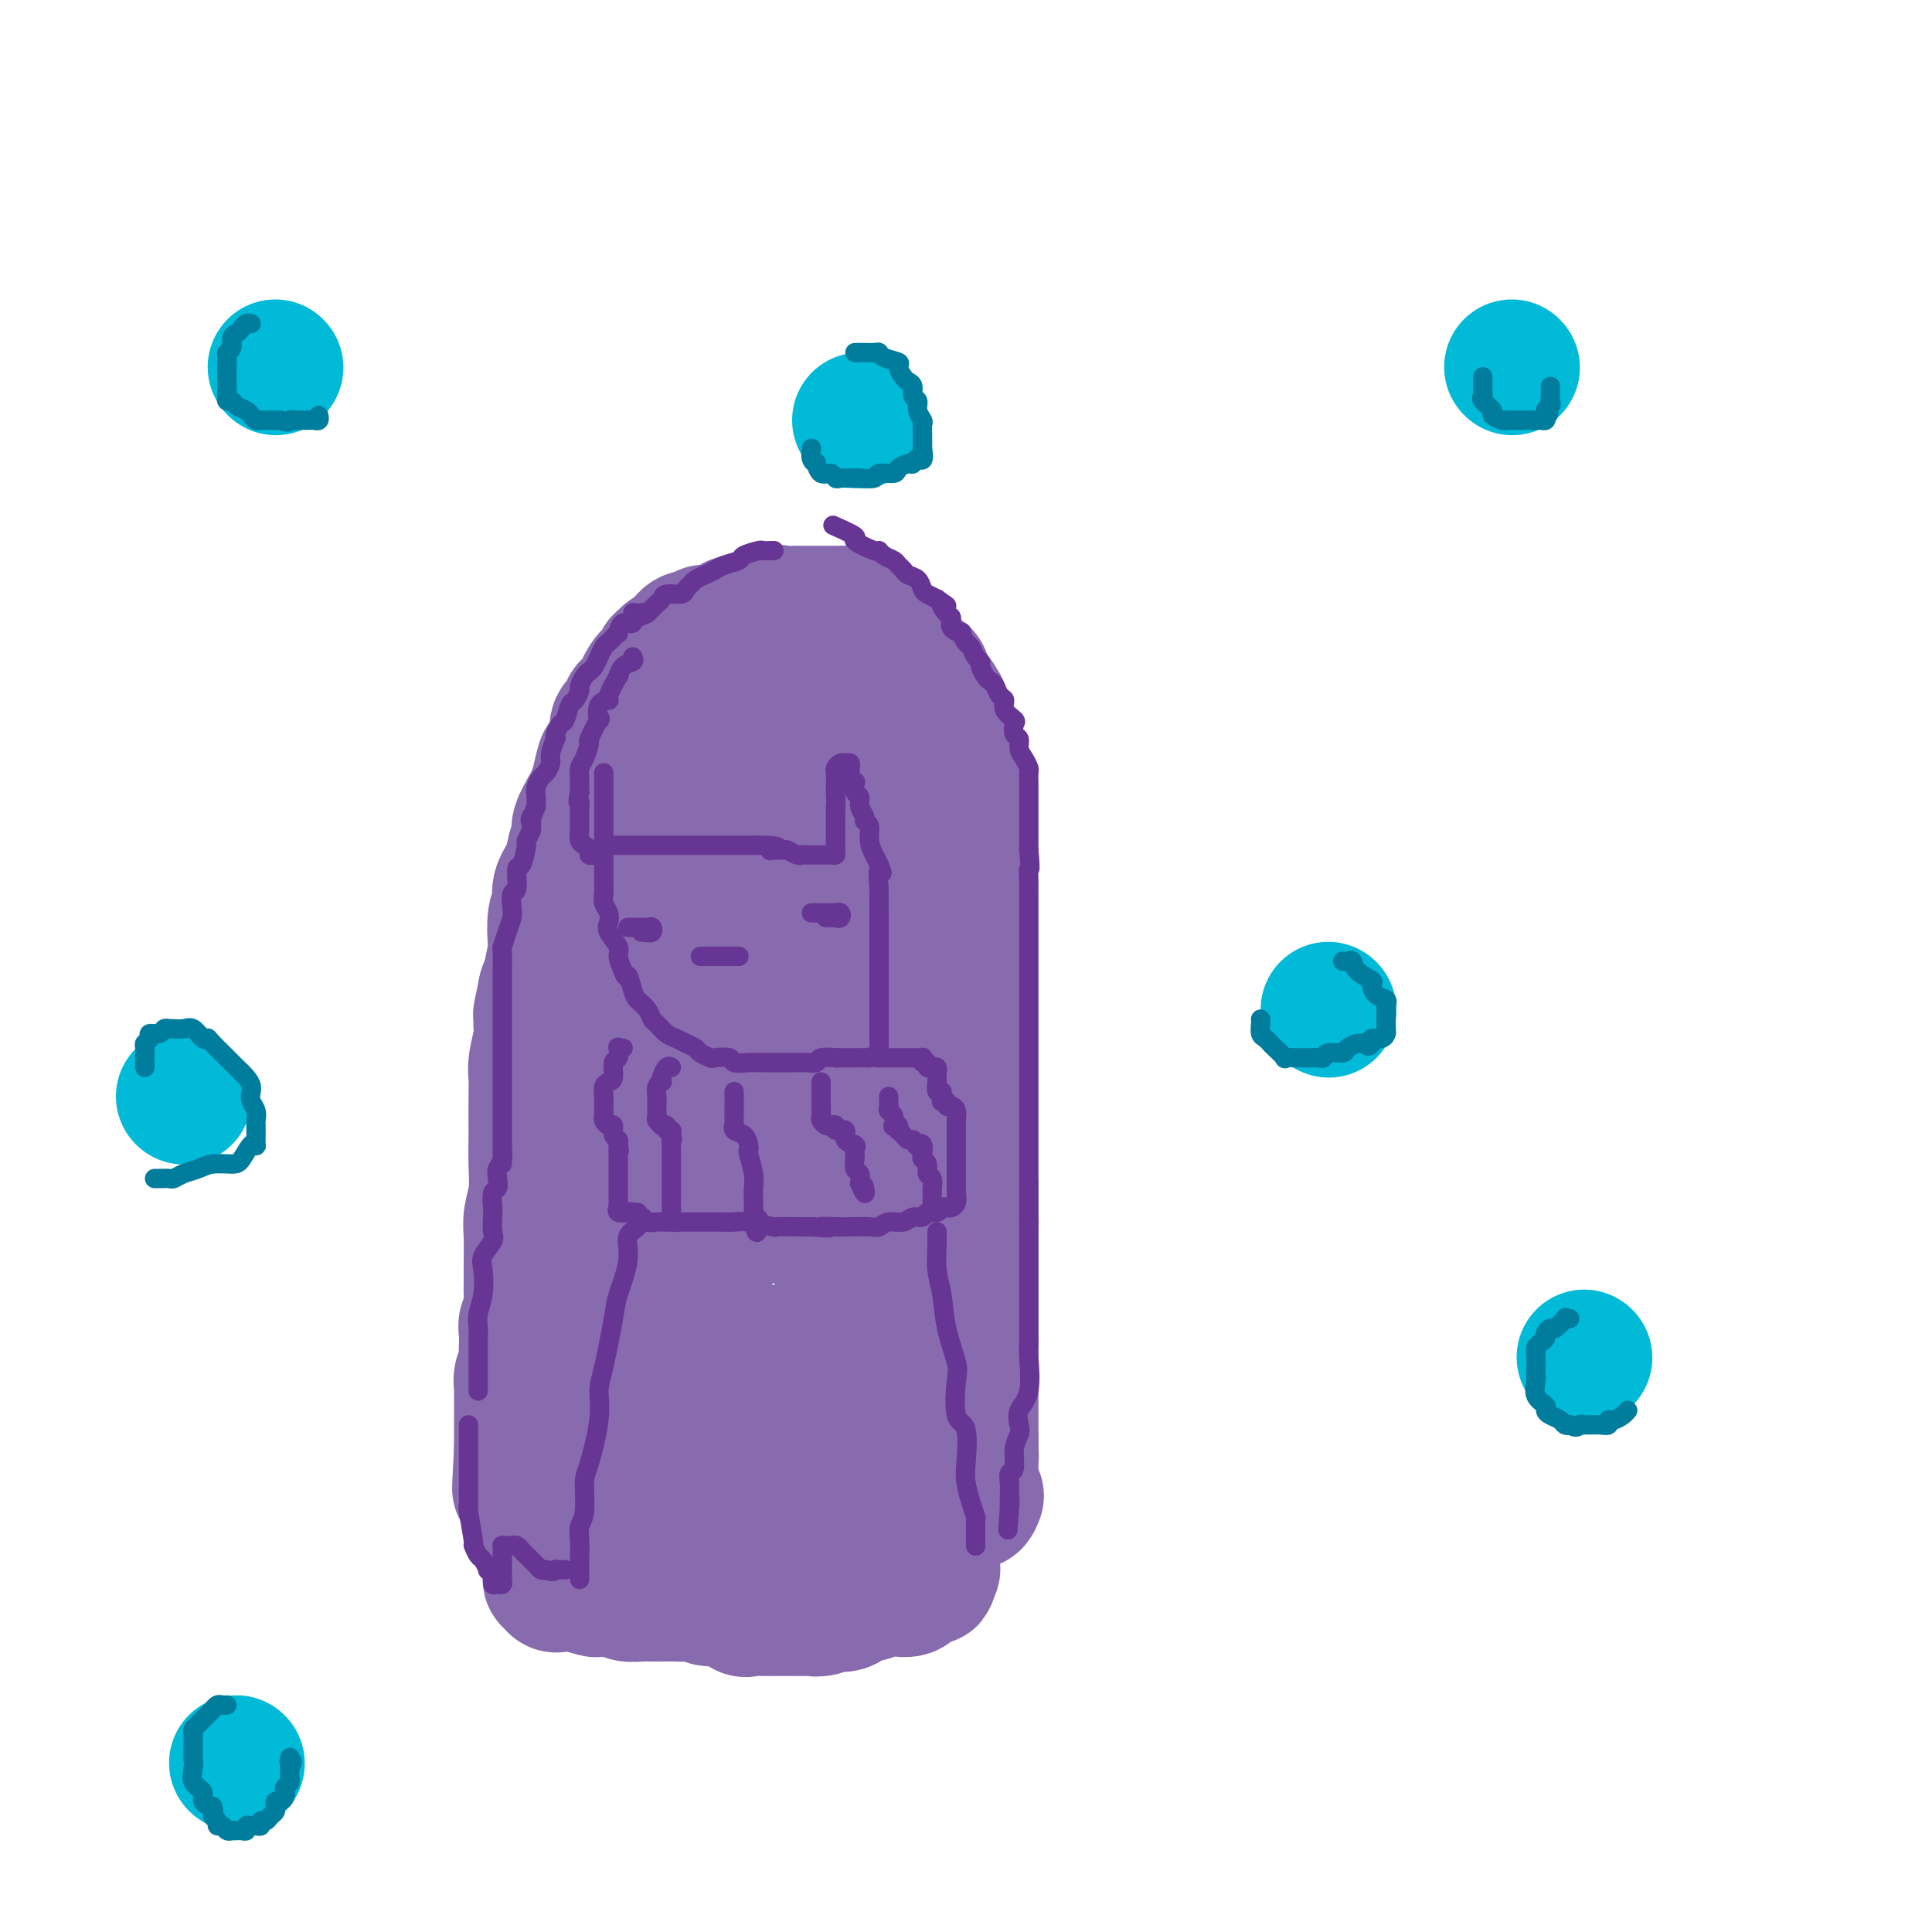 <svg viewBox='0 0 400 400' version='1.1' xmlns='http://www.w3.org/2000/svg' xmlns:xlink='http://www.w3.org/1999/xlink'><g fill='none' stroke='#886AAE' stroke-width='28' stroke-linecap='round' stroke-linejoin='round'><path d='M152,135c0.024,-0.330 0.048,-0.661 0,-1c-0.048,-0.339 -0.168,-0.687 0,-1c0.168,-0.313 0.625,-0.589 1,-1c0.375,-0.411 0.667,-0.955 1,-1c0.333,-0.045 0.708,0.408 1,0c0.292,-0.408 0.502,-1.679 1,-2c0.498,-0.321 1.284,0.306 2,0c0.716,-0.306 1.363,-1.546 2,-2c0.637,-0.454 1.264,-0.122 2,0c0.736,0.122 1.583,0.033 2,0c0.417,-0.033 0.406,-0.009 1,0c0.594,0.009 1.795,0.002 3,0c1.205,-0.002 2.416,-0.001 3,0c0.584,0.001 0.542,0.000 1,0c0.458,-0.000 1.417,-0.000 2,0c0.583,0.000 0.792,0.000 1,0'/><path d='M175,127c2.601,0.120 1.603,0.421 2,1c0.397,0.579 2.190,1.435 3,2c0.810,0.565 0.636,0.840 1,1c0.364,0.160 1.267,0.205 2,1c0.733,0.795 1.296,2.341 2,3c0.704,0.659 1.549,0.431 2,1c0.451,0.569 0.507,1.935 1,3c0.493,1.065 1.425,1.830 2,3c0.575,1.170 0.795,2.747 1,4c0.205,1.253 0.395,2.184 1,4c0.605,1.816 1.626,4.518 2,6c0.374,1.482 0.100,1.743 0,3c-0.100,1.257 -0.026,3.509 0,5c0.026,1.491 0.004,2.222 0,3c-0.004,0.778 0.010,1.604 0,3c-0.010,1.396 -0.043,3.363 0,4c0.043,0.637 0.163,-0.057 0,1c-0.163,1.057 -0.610,3.863 -1,5c-0.390,1.137 -0.722,0.604 -1,1c-0.278,0.396 -0.503,1.720 -1,3c-0.497,1.280 -1.268,2.517 -2,4c-0.732,1.483 -1.426,3.212 -2,4c-0.574,0.788 -1.029,0.635 -1,1c0.029,0.365 0.543,1.249 0,2c-0.543,0.751 -2.143,1.370 -3,2c-0.857,0.630 -0.971,1.273 -1,2c-0.029,0.727 0.025,1.540 -1,2c-1.025,0.460 -3.130,0.567 -4,1c-0.870,0.433 -0.503,1.194 -1,2c-0.497,0.806 -1.856,1.659 -3,2c-1.144,0.341 -2.072,0.171 -3,0'/><path d='M170,206c-2.789,1.867 -1.762,1.036 -2,1c-0.238,-0.036 -1.743,0.723 -3,1c-1.257,0.277 -2.267,0.072 -3,0c-0.733,-0.072 -1.188,-0.009 -2,0c-0.812,0.009 -1.980,-0.034 -3,0c-1.020,0.034 -1.893,0.146 -3,0c-1.107,-0.146 -2.450,-0.550 -3,-1c-0.550,-0.450 -0.308,-0.946 -1,-1c-0.692,-0.054 -2.317,0.333 -3,0c-0.683,-0.333 -0.425,-1.388 -1,-2c-0.575,-0.612 -1.984,-0.782 -3,-1c-1.016,-0.218 -1.638,-0.485 -2,-1c-0.362,-0.515 -0.464,-1.278 -1,-2c-0.536,-0.722 -1.505,-1.404 -2,-2c-0.495,-0.596 -0.514,-1.108 -1,-1c-0.486,0.108 -1.437,0.836 -2,0c-0.563,-0.836 -0.739,-3.234 -1,-4c-0.261,-0.766 -0.609,0.101 -1,0c-0.391,-0.101 -0.827,-1.171 -1,-2c-0.173,-0.829 -0.085,-1.419 0,-2c0.085,-0.581 0.165,-1.154 0,-2c-0.165,-0.846 -0.577,-1.965 -1,-3c-0.423,-1.035 -0.857,-1.987 -1,-3c-0.143,-1.013 0.003,-2.089 0,-4c-0.003,-1.911 -0.157,-4.658 0,-6c0.157,-1.342 0.623,-1.280 1,-3c0.377,-1.720 0.665,-5.220 1,-7c0.335,-1.780 0.719,-1.838 1,-3c0.281,-1.162 0.460,-3.428 1,-5c0.540,-1.572 1.440,-2.449 2,-3c0.560,-0.551 0.780,-0.775 1,-1'/><path d='M137,149c1.030,-3.733 0.105,-2.065 0,-2c-0.105,0.065 0.609,-1.474 1,-2c0.391,-0.526 0.458,-0.040 1,0c0.542,0.040 1.559,-0.368 2,-1c0.441,-0.632 0.307,-1.490 1,-2c0.693,-0.510 2.213,-0.673 3,-1c0.787,-0.327 0.840,-0.820 1,-1c0.160,-0.180 0.426,-0.048 1,0c0.574,0.048 1.457,0.013 2,0c0.543,-0.013 0.747,-0.003 2,0c1.253,0.003 3.557,-0.001 5,0c1.443,0.001 2.027,0.006 3,0c0.973,-0.006 2.337,-0.022 3,0c0.663,0.022 0.625,0.081 1,0c0.375,-0.081 1.164,-0.302 2,0c0.836,0.302 1.718,1.126 3,2c1.282,0.874 2.963,1.796 4,3c1.037,1.204 1.430,2.688 2,4c0.570,1.312 1.315,2.451 2,4c0.685,1.549 1.309,3.508 2,5c0.691,1.492 1.450,2.516 2,4c0.550,1.484 0.891,3.428 1,5c0.109,1.572 -0.015,2.772 0,4c0.015,1.228 0.170,2.484 0,4c-0.170,1.516 -0.663,3.292 -1,4c-0.337,0.708 -0.516,0.347 -1,1c-0.484,0.653 -1.273,2.319 -2,3c-0.727,0.681 -1.391,0.379 -2,1c-0.609,0.621 -1.164,2.167 -2,3c-0.836,0.833 -1.953,0.952 -3,1c-1.047,0.048 -2.023,0.024 -3,0'/><path d='M167,188c-1.941,0.158 -3.795,0.055 -5,0c-1.205,-0.055 -1.761,-0.060 -3,0c-1.239,0.060 -3.162,0.185 -4,0c-0.838,-0.185 -0.591,-0.681 -1,-1c-0.409,-0.319 -1.472,-0.462 -2,-1c-0.528,-0.538 -0.519,-1.471 -1,-2c-0.481,-0.529 -1.450,-0.653 -2,-2c-0.550,-1.347 -0.679,-3.916 -1,-5c-0.321,-1.084 -0.833,-0.682 -1,-2c-0.167,-1.318 0.009,-4.355 0,-6c-0.009,-1.645 -0.205,-1.899 0,-3c0.205,-1.101 0.810,-3.051 1,-4c0.190,-0.949 -0.037,-0.899 0,-1c0.037,-0.101 0.337,-0.353 1,-1c0.663,-0.647 1.688,-1.690 2,-2c0.312,-0.310 -0.090,0.112 0,0c0.090,-0.112 0.672,-0.759 1,-1c0.328,-0.241 0.402,-0.078 1,0c0.598,0.078 1.719,0.069 2,0c0.281,-0.069 -0.279,-0.200 0,0c0.279,0.200 1.395,0.731 2,1c0.605,0.269 0.698,0.278 1,1c0.302,0.722 0.813,2.159 1,3c0.187,0.841 0.050,1.087 0,2c-0.050,0.913 -0.013,2.492 0,3c0.013,0.508 0.004,-0.056 0,0c-0.004,0.056 -0.001,0.730 0,1c0.001,0.270 0.001,0.135 0,0'/><path d='M157,206c-0.303,0.000 -0.606,0.000 -1,0c-0.394,0.000 -0.879,0.000 -1,0c-0.121,-0.000 0.122,0.000 0,0c-0.122,0.000 -0.610,0.000 -1,0c-0.390,0.000 -0.681,0.000 -1,0c-0.319,0.000 -0.667,0.000 -1,0c-0.333,0.000 -0.653,0.000 -1,0c-0.347,0.000 -0.723,0.000 -1,0c-0.277,0.000 -0.455,0.000 -1,0c-0.545,0.000 -1.455,-0.000 -2,0c-0.545,0.000 -0.724,0.000 -1,0c-0.276,0.000 -0.650,0.000 -1,0c-0.350,0.000 -0.675,0.000 -1,0'/><path d='M144,206c-2.482,-0.049 -2.185,-0.172 -2,0c0.185,0.172 0.260,0.638 0,1c-0.260,0.362 -0.854,0.621 -1,1c-0.146,0.379 0.157,0.879 0,1c-0.157,0.121 -0.774,-0.136 -1,0c-0.226,0.136 -0.061,0.666 0,1c0.061,0.334 0.016,0.471 0,1c-0.016,0.529 -0.004,1.450 0,2c0.004,0.550 0.001,0.729 0,1c-0.001,0.271 -0.000,0.635 0,1c0.000,0.365 0.000,0.730 0,1c-0.000,0.270 -0.001,0.445 0,1c0.001,0.555 0.004,1.492 0,2c-0.004,0.508 -0.016,0.588 0,1c0.016,0.412 0.061,1.157 0,2c-0.061,0.843 -0.228,1.785 0,2c0.228,0.215 0.852,-0.297 1,0c0.148,0.297 -0.179,1.403 0,2c0.179,0.597 0.866,0.685 1,1c0.134,0.315 -0.285,0.858 0,1c0.285,0.142 1.272,-0.117 2,0c0.728,0.117 1.196,0.609 2,1c0.804,0.391 1.944,0.679 3,1c1.056,0.321 2.026,0.674 3,1c0.974,0.326 1.950,0.624 3,1c1.050,0.376 2.172,0.829 3,1c0.828,0.171 1.360,0.060 2,0c0.640,-0.060 1.388,-0.068 2,0c0.612,0.068 1.088,0.210 2,0c0.912,-0.210 2.261,-0.774 3,-1c0.739,-0.226 0.870,-0.113 1,0'/><path d='M168,232c1.952,-0.091 1.832,0.183 2,0c0.168,-0.183 0.623,-0.823 1,-1c0.377,-0.177 0.675,0.107 1,0c0.325,-0.107 0.675,-0.606 1,-1c0.325,-0.394 0.623,-0.683 1,-1c0.377,-0.317 0.833,-0.663 1,-1c0.167,-0.337 0.044,-0.664 0,-1c-0.044,-0.336 -0.010,-0.682 0,-1c0.010,-0.318 -0.005,-0.610 0,-1c0.005,-0.390 0.029,-0.878 0,-1c-0.029,-0.122 -0.111,0.121 0,0c0.111,-0.121 0.415,-0.606 0,-1c-0.415,-0.394 -1.550,-0.698 -2,-1c-0.450,-0.302 -0.214,-0.603 0,-1c0.214,-0.397 0.407,-0.891 0,-1c-0.407,-0.109 -1.415,0.167 -2,0c-0.585,-0.167 -0.749,-0.777 -1,-1c-0.251,-0.223 -0.589,-0.058 -1,0c-0.411,0.058 -0.895,0.008 -1,0c-0.105,-0.008 0.169,0.025 0,0c-0.169,-0.025 -0.781,-0.109 -1,0c-0.219,0.109 -0.044,0.411 0,1c0.044,0.589 -0.044,1.466 0,2c0.044,0.534 0.218,0.725 0,1c-0.218,0.275 -0.829,0.635 -1,1c-0.171,0.365 0.099,0.737 0,1c-0.099,0.263 -0.565,0.417 -1,1c-0.435,0.583 -0.839,1.595 -1,2c-0.161,0.405 -0.081,0.202 0,0'/><path d='M164,228c-0.477,1.348 -0.170,0.218 0,0c0.170,-0.218 0.203,0.475 0,1c-0.203,0.525 -0.643,0.883 -1,1c-0.357,0.117 -0.632,-0.006 -1,0c-0.368,0.006 -0.831,0.143 -1,0c-0.169,-0.143 -0.044,-0.564 0,-1c0.044,-0.436 0.008,-0.886 0,-1c-0.008,-0.114 0.011,0.109 0,0c-0.011,-0.109 -0.054,-0.551 0,-1c0.054,-0.449 0.205,-0.905 0,-1c-0.205,-0.095 -0.766,0.171 -1,0c-0.234,-0.171 -0.142,-0.778 0,-1c0.142,-0.222 0.334,-0.060 0,0c-0.334,0.060 -1.192,0.016 -2,0c-0.808,-0.016 -1.564,-0.004 -2,0c-0.436,0.004 -0.551,0.001 -1,0c-0.449,-0.001 -1.232,-0.001 -2,0c-0.768,0.001 -1.520,0.003 -2,0c-0.480,-0.003 -0.688,-0.012 -1,0c-0.312,0.012 -0.727,0.045 -1,0c-0.273,-0.045 -0.403,-0.167 -1,0c-0.597,0.167 -1.661,0.622 -2,1c-0.339,0.378 0.046,0.679 0,1c-0.046,0.321 -0.523,0.660 -1,1'/><path d='M145,228c-2.193,0.476 -1.176,0.165 -1,0c0.176,-0.165 -0.488,-0.184 -1,0c-0.512,0.184 -0.872,0.570 -1,1c-0.128,0.430 -0.024,0.902 0,1c0.024,0.098 -0.030,-0.180 0,0c0.030,0.180 0.145,0.818 0,1c-0.145,0.182 -0.551,-0.091 -1,0c-0.449,0.091 -0.940,0.547 -1,1c-0.060,0.453 0.312,0.902 0,1c-0.312,0.098 -1.309,-0.157 -2,0c-0.691,0.157 -1.077,0.724 -1,1c0.077,0.276 0.615,0.259 0,1c-0.615,0.741 -2.384,2.239 -3,3c-0.616,0.761 -0.080,0.783 0,1c0.080,0.217 -0.297,0.628 -1,1c-0.703,0.372 -1.731,0.703 -2,1c-0.269,0.297 0.222,0.559 0,1c-0.222,0.441 -1.155,1.062 -2,2c-0.845,0.938 -1.601,2.193 -2,3c-0.399,0.807 -0.439,1.165 -1,2c-0.561,0.835 -1.642,2.147 -2,3c-0.358,0.853 0.006,1.248 0,2c-0.006,0.752 -0.383,1.859 -1,3c-0.617,1.141 -1.475,2.314 -2,4c-0.525,1.686 -0.718,3.885 -1,5c-0.282,1.115 -0.653,1.146 -1,2c-0.347,0.854 -0.671,2.530 -1,4c-0.329,1.470 -0.665,2.735 -1,4'/><path d='M117,276c-1.552,4.822 -1.933,4.878 -2,6c-0.067,1.122 0.178,3.311 0,5c-0.178,1.689 -0.780,2.876 -1,4c-0.220,1.124 -0.059,2.183 0,4c0.059,1.817 0.016,4.393 0,6c-0.016,1.607 -0.004,2.245 0,3c0.004,0.755 0.001,1.626 0,3c-0.001,1.374 -0.000,3.249 0,4c0.000,0.751 0.000,0.377 0,1c-0.000,0.623 -0.000,2.242 0,3c0.000,0.758 0.000,0.655 0,1c-0.000,0.345 -0.000,1.138 0,2c0.000,0.862 0.000,1.794 0,2c-0.000,0.206 -0.000,-0.313 0,0c0.000,0.313 0.000,1.460 0,2c-0.000,0.540 -0.001,0.474 0,1c0.001,0.526 0.004,1.642 0,2c-0.004,0.358 -0.016,-0.044 0,0c0.016,0.044 0.059,0.534 0,1c-0.059,0.466 -0.219,0.908 0,1c0.219,0.092 0.816,-0.168 1,0c0.184,0.168 -0.045,0.763 0,1c0.045,0.237 0.363,0.116 1,0c0.637,-0.116 1.593,-0.227 3,0c1.407,0.227 3.263,0.792 4,1c0.737,0.208 0.353,0.059 1,0c0.647,-0.059 2.323,-0.030 4,0'/><path d='M128,329c2.309,0.381 1.581,0.834 2,1c0.419,0.166 1.984,0.045 3,0c1.016,-0.045 1.484,-0.013 2,0c0.516,0.013 1.081,0.008 2,0c0.919,-0.008 2.192,-0.018 3,0c0.808,0.018 1.152,0.065 2,0c0.848,-0.065 2.200,-0.242 3,0c0.800,0.242 1.047,0.902 2,1c0.953,0.098 2.613,-0.366 4,0c1.387,0.366 2.503,1.562 3,2c0.497,0.438 0.375,0.117 1,0c0.625,-0.117 1.997,-0.031 3,0c1.003,0.031 1.639,0.009 2,0c0.361,-0.009 0.449,-0.003 1,0c0.551,0.003 1.564,0.002 2,0c0.436,-0.002 0.295,-0.005 1,0c0.705,0.005 2.258,0.017 3,0c0.742,-0.017 0.675,-0.065 1,0c0.325,0.065 1.042,0.241 2,0c0.958,-0.241 2.157,-0.901 3,-1c0.843,-0.099 1.329,0.362 2,0c0.671,-0.362 1.527,-1.547 2,-2c0.473,-0.453 0.565,-0.174 1,0c0.435,0.174 1.215,0.243 2,0c0.785,-0.243 1.576,-0.796 2,-1c0.424,-0.204 0.480,-0.058 1,0c0.520,0.058 1.504,0.026 2,0c0.496,-0.026 0.504,-0.048 1,0c0.496,0.048 1.480,0.167 2,0c0.520,-0.167 0.577,-0.619 1,-1c0.423,-0.381 1.211,-0.690 2,-1'/><path d='M191,327c3.184,-0.885 0.643,-0.096 0,0c-0.643,0.096 0.612,-0.499 1,-1c0.388,-0.501 -0.092,-0.908 0,-1c0.092,-0.092 0.757,0.130 1,0c0.243,-0.130 0.065,-0.612 0,-1c-0.065,-0.388 -0.017,-0.681 0,-1c0.017,-0.319 0.005,-0.663 0,-1c-0.005,-0.337 -0.001,-0.667 0,-1c0.001,-0.333 0.000,-0.670 0,-1c-0.000,-0.330 -0.000,-0.655 0,-1c0.000,-0.345 0.000,-0.712 0,-1c-0.000,-0.288 -0.000,-0.497 0,-1c0.000,-0.503 0.000,-1.300 0,-2c-0.000,-0.700 -0.000,-1.304 0,-2c0.000,-0.696 0.000,-1.485 0,-2c-0.000,-0.515 -0.000,-0.756 0,-1c0.000,-0.244 0.000,-0.491 0,-1c-0.000,-0.509 -0.001,-1.280 0,-2c0.001,-0.720 0.002,-1.388 0,-2c-0.002,-0.612 -0.008,-1.169 0,-2c0.008,-0.831 0.031,-1.936 0,-3c-0.031,-1.064 -0.116,-2.086 0,-3c0.116,-0.914 0.435,-1.720 0,-2c-0.435,-0.280 -1.622,-0.034 -2,-1c-0.378,-0.966 0.053,-3.146 0,-4c-0.053,-0.854 -0.592,-0.384 -1,-1c-0.408,-0.616 -0.687,-2.320 -1,-3c-0.313,-0.680 -0.661,-0.337 -1,-1c-0.339,-0.663 -0.670,-2.331 -1,-4'/><path d='M187,281c-1.122,-2.831 -0.926,-1.908 -1,-2c-0.074,-0.092 -0.419,-1.198 -1,-2c-0.581,-0.802 -1.397,-1.299 -2,-2c-0.603,-0.701 -0.991,-1.605 -1,-2c-0.009,-0.395 0.363,-0.280 0,-1c-0.363,-0.720 -1.460,-2.273 -2,-3c-0.540,-0.727 -0.522,-0.628 -1,-1c-0.478,-0.372 -1.452,-1.217 -2,-2c-0.548,-0.783 -0.671,-1.505 -1,-2c-0.329,-0.495 -0.862,-0.761 -1,-1c-0.138,-0.239 0.121,-0.449 0,-1c-0.121,-0.551 -0.623,-1.443 -1,-2c-0.377,-0.557 -0.630,-0.779 -1,-1c-0.370,-0.221 -0.859,-0.440 -1,-1c-0.141,-0.560 0.064,-1.459 0,-2c-0.064,-0.541 -0.399,-0.722 -1,-1c-0.601,-0.278 -1.469,-0.652 -2,-1c-0.531,-0.348 -0.725,-0.670 -1,-1c-0.275,-0.330 -0.632,-0.667 -1,-1c-0.368,-0.333 -0.747,-0.662 -1,-1c-0.253,-0.338 -0.379,-0.687 -1,-1c-0.621,-0.313 -1.736,-0.592 -2,-1c-0.264,-0.408 0.324,-0.946 0,-1c-0.324,-0.054 -1.561,0.377 -2,0c-0.439,-0.377 -0.080,-1.563 0,-2c0.080,-0.437 -0.120,-0.125 0,0c0.120,0.125 0.560,0.062 1,0'/><path d='M162,246c-3.709,-5.414 -0.483,-1.451 1,0c1.483,1.451 1.223,0.388 1,0c-0.223,-0.388 -0.408,-0.101 0,0c0.408,0.101 1.408,0.016 2,0c0.592,-0.016 0.775,0.037 1,0c0.225,-0.037 0.493,-0.166 1,0c0.507,0.166 1.253,0.626 2,1c0.747,0.374 1.494,0.662 2,1c0.506,0.338 0.769,0.724 1,1c0.231,0.276 0.429,0.440 1,1c0.571,0.560 1.514,1.514 2,2c0.486,0.486 0.516,0.504 1,1c0.484,0.496 1.424,1.471 2,2c0.576,0.529 0.789,0.611 1,1c0.211,0.389 0.420,1.085 1,2c0.580,0.915 1.532,2.048 2,3c0.468,0.952 0.451,1.722 1,3c0.549,1.278 1.663,3.065 2,4c0.337,0.935 -0.103,1.019 0,2c0.103,0.981 0.748,2.857 1,4c0.252,1.143 0.110,1.551 0,2c-0.110,0.449 -0.187,0.939 0,2c0.187,1.061 0.639,2.691 1,4c0.361,1.309 0.633,2.295 1,3c0.367,0.705 0.830,1.129 1,2c0.170,0.871 0.045,2.189 0,3c-0.045,0.811 -0.012,1.114 0,2c0.012,0.886 0.003,2.354 0,3c-0.003,0.646 -0.001,0.470 0,1c0.001,0.530 0.000,1.765 0,3'/><path d='M190,299c1.147,5.916 0.515,1.706 0,1c-0.515,-0.706 -0.913,2.091 -1,3c-0.087,0.909 0.136,-0.069 0,0c-0.136,0.069 -0.633,1.184 -1,2c-0.367,0.816 -0.605,1.331 -1,2c-0.395,0.669 -0.946,1.490 -1,2c-0.054,0.510 0.390,0.709 0,1c-0.390,0.291 -1.613,0.673 -2,1c-0.387,0.327 0.062,0.599 0,1c-0.062,0.401 -0.636,0.931 -1,1c-0.364,0.069 -0.518,-0.322 -1,0c-0.482,0.322 -1.292,1.358 -2,2c-0.708,0.642 -1.314,0.891 -2,1c-0.686,0.109 -1.451,0.079 -2,0c-0.549,-0.079 -0.883,-0.206 -2,0c-1.117,0.206 -3.018,0.746 -4,1c-0.982,0.254 -1.047,0.221 -2,0c-0.953,-0.221 -2.796,-0.631 -4,-1c-1.204,-0.369 -1.770,-0.699 -2,-1c-0.230,-0.301 -0.125,-0.575 -1,-1c-0.875,-0.425 -2.730,-1.002 -4,-2c-1.270,-0.998 -1.954,-2.417 -2,-3c-0.046,-0.583 0.545,-0.330 0,-1c-0.545,-0.670 -2.227,-2.262 -3,-3c-0.773,-0.738 -0.637,-0.623 -1,-2c-0.363,-1.377 -1.224,-4.248 -2,-6c-0.776,-1.752 -1.466,-2.387 -2,-4c-0.534,-1.613 -0.913,-4.203 -1,-6c-0.087,-1.797 0.118,-2.799 0,-4c-0.118,-1.201 -0.559,-2.600 -1,-4'/><path d='M145,279c-1.088,-5.436 -0.307,-6.026 0,-7c0.307,-0.974 0.139,-2.331 0,-4c-0.139,-1.669 -0.248,-3.651 0,-5c0.248,-1.349 0.855,-2.066 1,-3c0.145,-0.934 -0.172,-2.087 0,-3c0.172,-0.913 0.833,-1.588 1,-2c0.167,-0.412 -0.162,-0.562 0,-1c0.162,-0.438 0.813,-1.165 1,-2c0.187,-0.835 -0.090,-1.778 0,-2c0.090,-0.222 0.546,0.278 1,0c0.454,-0.278 0.906,-1.336 1,-2c0.094,-0.664 -0.171,-0.936 0,-1c0.171,-0.064 0.778,0.080 1,0c0.222,-0.080 0.060,-0.383 0,0c-0.060,0.383 -0.018,1.454 0,2c0.018,0.546 0.013,0.568 0,1c-0.013,0.432 -0.034,1.275 0,2c0.034,0.725 0.123,1.332 0,2c-0.123,0.668 -0.460,1.396 -1,2c-0.540,0.604 -1.285,1.085 -2,2c-0.715,0.915 -1.400,2.264 -2,3c-0.600,0.736 -1.116,0.859 -2,2c-0.884,1.141 -2.135,3.298 -3,5c-0.865,1.702 -1.345,2.948 -2,4c-0.655,1.052 -1.485,1.911 -2,3c-0.515,1.089 -0.716,2.409 -1,3c-0.284,0.591 -0.653,0.455 -1,1c-0.347,0.545 -0.674,1.773 -1,3'/><path d='M134,282c-2.415,4.203 -0.451,1.712 0,1c0.451,-0.712 -0.611,0.356 -1,1c-0.389,0.644 -0.105,0.862 0,1c0.105,0.138 0.030,0.194 0,1c-0.030,0.806 -0.015,2.360 0,3c0.015,0.640 0.031,0.364 0,1c-0.031,0.636 -0.110,2.184 0,3c0.110,0.816 0.409,0.901 1,1c0.591,0.099 1.475,0.211 2,1c0.525,0.789 0.693,2.254 1,3c0.307,0.746 0.754,0.774 1,1c0.246,0.226 0.291,0.649 1,1c0.709,0.351 2.080,0.631 3,1c0.920,0.369 1.387,0.828 2,1c0.613,0.172 1.372,0.057 2,0c0.628,-0.057 1.125,-0.057 2,0c0.875,0.057 2.127,0.170 3,0c0.873,-0.170 1.367,-0.623 2,-1c0.633,-0.377 1.406,-0.678 2,-1c0.594,-0.322 1.009,-0.663 2,-1c0.991,-0.337 2.557,-0.669 3,-1c0.443,-0.331 -0.236,-0.662 0,-1c0.236,-0.338 1.388,-0.682 2,-1c0.612,-0.318 0.686,-0.609 1,-1c0.314,-0.391 0.869,-0.882 1,-1c0.131,-0.118 -0.160,0.138 0,0c0.160,-0.138 0.772,-0.670 1,-1c0.228,-0.330 0.071,-0.460 0,-1c-0.071,-0.540 -0.058,-1.492 0,-2c0.058,-0.508 0.159,-0.574 0,-1c-0.159,-0.426 -0.580,-1.213 -1,-2'/><path d='M164,287c0.612,-2.184 0.140,-2.143 0,-2c-0.140,0.143 0.050,0.388 0,0c-0.050,-0.388 -0.339,-1.408 -1,-2c-0.661,-0.592 -1.694,-0.754 -2,-1c-0.306,-0.246 0.114,-0.575 0,-1c-0.114,-0.425 -0.763,-0.945 -1,-1c-0.237,-0.055 -0.064,0.355 0,1c0.064,0.645 0.018,1.526 0,2c-0.018,0.474 -0.007,0.542 0,1c0.007,0.458 0.012,1.305 0,2c-0.012,0.695 -0.041,1.236 0,2c0.041,0.764 0.152,1.750 0,2c-0.152,0.250 -0.566,-0.238 -1,0c-0.434,0.238 -0.888,1.200 -1,2c-0.112,0.800 0.120,1.439 0,2c-0.120,0.561 -0.590,1.046 -1,1c-0.410,-0.046 -0.759,-0.622 -1,0c-0.241,0.622 -0.374,2.444 -1,3c-0.626,0.556 -1.744,-0.153 -2,0c-0.256,0.153 0.349,1.168 0,2c-0.349,0.832 -1.651,1.480 -2,2c-0.349,0.520 0.257,0.913 0,1c-0.257,0.087 -1.377,-0.130 -2,0c-0.623,0.130 -0.749,0.609 -1,1c-0.251,0.391 -0.625,0.696 -1,1'/><path d='M147,305c-1.952,1.710 -1.832,0.984 -2,1c-0.168,0.016 -0.625,0.774 -1,1c-0.375,0.226 -0.669,-0.079 -1,0c-0.331,0.079 -0.701,0.542 -1,1c-0.299,0.458 -0.528,0.911 -1,1c-0.472,0.089 -1.187,-0.186 -2,0c-0.813,0.186 -1.723,0.835 -2,1c-0.277,0.165 0.079,-0.152 0,0c-0.079,0.152 -0.595,0.773 -1,1c-0.405,0.227 -0.700,0.061 -1,0c-0.300,-0.061 -0.606,-0.016 -1,0c-0.394,0.016 -0.876,0.004 -1,0c-0.124,-0.004 0.111,-0.001 0,0c-0.111,0.001 -0.568,0.000 -1,0c-0.432,-0.000 -0.838,-0.000 -1,0c-0.162,0.000 -0.081,0.000 0,0'/><path d='M160,128c-0.325,-0.008 -0.649,-0.016 -1,0c-0.351,0.016 -0.728,0.056 -1,0c-0.272,-0.056 -0.440,-0.207 -1,0c-0.560,0.207 -1.511,0.772 -2,1c-0.489,0.228 -0.516,0.117 -1,0c-0.484,-0.117 -1.425,-0.242 -2,0c-0.575,0.242 -0.785,0.850 -1,1c-0.215,0.150 -0.435,-0.157 -1,0c-0.565,0.157 -1.474,0.778 -2,1c-0.526,0.222 -0.669,0.045 -1,0c-0.331,-0.045 -0.849,0.044 -1,0c-0.151,-0.044 0.066,-0.219 0,0c-0.066,0.219 -0.416,0.832 -1,1c-0.584,0.168 -1.404,-0.110 -2,0c-0.596,0.110 -0.968,0.606 -1,1c-0.032,0.394 0.277,0.684 0,1c-0.277,0.316 -1.138,0.658 -2,1'/><path d='M140,135c-3.196,1.277 -1.185,0.969 -1,1c0.185,0.031 -1.456,0.403 -2,1c-0.544,0.597 0.008,1.421 0,2c-0.008,0.579 -0.576,0.915 -1,1c-0.424,0.085 -0.705,-0.079 -1,0c-0.295,0.079 -0.603,0.403 -1,1c-0.397,0.597 -0.881,1.468 -1,2c-0.119,0.532 0.128,0.724 0,1c-0.128,0.276 -0.630,0.636 -1,1c-0.370,0.364 -0.607,0.732 -1,1c-0.393,0.268 -0.941,0.436 -1,1c-0.059,0.564 0.370,1.525 0,2c-0.370,0.475 -1.538,0.464 -2,1c-0.462,0.536 -0.218,1.620 0,2c0.218,0.380 0.409,0.056 0,1c-0.409,0.944 -1.418,3.157 -2,4c-0.582,0.843 -0.738,0.317 -1,1c-0.262,0.683 -0.630,2.577 -1,4c-0.370,1.423 -0.744,2.375 -1,3c-0.256,0.625 -0.396,0.921 -1,2c-0.604,1.079 -1.672,2.939 -2,4c-0.328,1.061 0.085,1.323 0,2c-0.085,0.677 -0.667,1.767 -1,3c-0.333,1.233 -0.415,2.607 -1,4c-0.585,1.393 -1.673,2.803 -2,4c-0.327,1.197 0.105,2.179 0,3c-0.105,0.821 -0.749,1.480 -1,3c-0.251,1.520 -0.108,3.902 0,5c0.108,1.098 0.183,0.911 0,2c-0.183,1.089 -0.624,3.454 -1,5c-0.376,1.546 -0.688,2.273 -1,3'/><path d='M113,205c-1.305,6.300 -1.068,5.051 -1,5c0.068,-0.051 -0.034,1.097 0,2c0.034,0.903 0.205,1.561 0,3c-0.205,1.439 -0.787,3.657 -1,5c-0.213,1.343 -0.057,1.810 0,3c0.057,1.190 0.016,3.104 0,5c-0.016,1.896 -0.008,3.774 0,5c0.008,1.226 0.016,1.799 0,3c-0.016,1.201 -0.057,3.031 0,5c0.057,1.969 0.211,4.079 0,6c-0.211,1.921 -0.789,3.653 -1,5c-0.211,1.347 -0.056,2.308 0,4c0.056,1.692 0.011,4.116 0,6c-0.011,1.884 0.011,3.228 0,4c-0.011,0.772 -0.055,0.973 0,2c0.055,1.027 0.211,2.880 0,4c-0.211,1.120 -0.788,1.507 -1,2c-0.212,0.493 -0.061,1.090 0,2c0.061,0.910 0.030,2.132 0,3c-0.030,0.868 -0.061,1.384 0,2c0.061,0.616 0.212,1.334 0,2c-0.212,0.666 -0.789,1.280 -1,2c-0.211,0.720 -0.057,1.545 0,2c0.057,0.455 0.015,0.541 0,1c-0.015,0.459 -0.004,1.292 0,2c0.004,0.708 0.001,1.293 0,2c-0.001,0.707 -0.000,1.538 0,2c0.000,0.462 0.000,0.557 0,1c-0.000,0.443 -0.000,1.235 0,2c0.000,0.765 0.000,1.504 0,2c-0.000,0.496 -0.000,0.748 0,1'/><path d='M108,300c-0.774,15.085 -0.207,5.299 0,2c0.207,-3.299 0.056,-0.111 0,1c-0.056,1.111 -0.017,0.145 0,0c0.017,-0.145 0.011,0.531 0,1c-0.011,0.469 -0.026,0.730 0,1c0.026,0.270 0.095,0.550 0,1c-0.095,0.450 -0.354,1.071 0,1c0.354,-0.071 1.319,-0.835 2,-1c0.681,-0.165 1.076,0.268 1,0c-0.076,-0.268 -0.623,-1.236 0,-2c0.623,-0.764 2.417,-1.325 3,-2c0.583,-0.675 -0.047,-1.466 1,-4c1.047,-2.534 3.769,-6.813 6,-10c2.231,-3.187 3.971,-5.281 5,-7c1.029,-1.719 1.348,-3.061 2,-5c0.652,-1.939 1.639,-4.473 2,-6c0.361,-1.527 0.097,-2.047 0,-3c-0.097,-0.953 -0.026,-2.340 0,-3c0.026,-0.660 0.007,-0.593 0,-1c-0.007,-0.407 -0.002,-1.289 0,-2c0.002,-0.711 0.000,-1.253 0,-2c-0.000,-0.747 -0.000,-1.701 0,-3c0.000,-1.299 0.000,-2.943 0,-4c-0.000,-1.057 -0.000,-1.529 0,-2'/><path d='M130,250c-0.166,-3.799 -0.580,-3.297 -1,-4c-0.420,-0.703 -0.847,-2.613 -1,-4c-0.153,-1.387 -0.031,-2.252 0,-3c0.031,-0.748 -0.030,-1.379 0,-2c0.030,-0.621 0.152,-1.231 0,-2c-0.152,-0.769 -0.578,-1.698 -1,-2c-0.422,-0.302 -0.842,0.022 -1,-1c-0.158,-1.022 -0.055,-3.390 0,-4c0.055,-0.610 0.064,0.537 0,0c-0.064,-0.537 -0.199,-2.756 0,-4c0.199,-1.244 0.732,-1.511 1,-3c0.268,-1.489 0.270,-4.201 1,-6c0.730,-1.799 2.189,-2.684 3,-4c0.811,-1.316 0.973,-3.063 2,-5c1.027,-1.937 2.917,-4.065 4,-6c1.083,-1.935 1.359,-3.677 2,-5c0.641,-1.323 1.648,-2.227 3,-4c1.352,-1.773 3.048,-4.415 4,-6c0.952,-1.585 1.158,-2.115 2,-3c0.842,-0.885 2.319,-2.126 3,-3c0.681,-0.874 0.568,-1.380 1,-2c0.432,-0.620 1.411,-1.353 2,-2c0.589,-0.647 0.789,-1.207 1,-2c0.211,-0.793 0.433,-1.818 1,-2c0.567,-0.182 1.478,0.480 2,0c0.522,-0.480 0.655,-2.103 1,-3c0.345,-0.897 0.902,-1.069 1,-1c0.098,0.069 -0.262,0.379 0,0c0.262,-0.379 1.148,-1.448 2,-2c0.852,-0.552 1.672,-0.586 2,-1c0.328,-0.414 0.164,-1.207 0,-2'/><path d='M164,162c5.687,-8.632 1.905,-3.713 1,-2c-0.905,1.713 1.067,0.218 2,-1c0.933,-1.218 0.828,-2.161 1,-3c0.172,-0.839 0.622,-1.575 1,-2c0.378,-0.425 0.682,-0.537 1,-1c0.318,-0.463 0.648,-1.275 1,-2c0.352,-0.725 0.725,-1.364 1,-2c0.275,-0.636 0.451,-1.269 1,-2c0.549,-0.731 1.472,-1.559 2,-2c0.528,-0.441 0.662,-0.496 1,-1c0.338,-0.504 0.879,-1.458 1,-2c0.121,-0.542 -0.179,-0.671 0,-1c0.179,-0.329 0.837,-0.858 1,-1c0.163,-0.142 -0.167,0.102 0,0c0.167,-0.102 0.832,-0.549 1,-1c0.168,-0.451 -0.161,-0.905 0,-1c0.161,-0.095 0.813,0.171 1,0c0.187,-0.171 -0.091,-0.778 0,-1c0.091,-0.222 0.549,-0.060 1,0c0.451,0.060 0.894,0.016 1,0c0.106,-0.016 -0.126,-0.004 0,0c0.126,0.004 0.608,0.001 1,0c0.392,-0.001 0.693,-0.000 1,0c0.307,0.000 0.621,0.000 1,0c0.379,-0.000 0.823,-0.000 1,0c0.177,0.000 0.089,0.000 0,0'/><path d='M186,137c1.471,-0.065 1.647,0.771 2,1c0.353,0.229 0.883,-0.149 1,0c0.117,0.149 -0.179,0.824 0,1c0.179,0.176 0.833,-0.146 1,0c0.167,0.146 -0.152,0.760 0,1c0.152,0.240 0.777,0.106 1,0c0.223,-0.106 0.045,-0.183 0,0c-0.045,0.183 0.045,0.626 0,1c-0.045,0.374 -0.223,0.678 0,1c0.223,0.322 0.848,0.663 1,1c0.152,0.337 -0.171,0.672 0,1c0.171,0.328 0.834,0.650 1,1c0.166,0.350 -0.166,0.728 0,1c0.166,0.272 0.828,0.437 1,1c0.172,0.563 -0.147,1.523 0,2c0.147,0.477 0.761,0.469 1,1c0.239,0.531 0.102,1.600 0,2c-0.102,0.400 -0.171,0.130 0,1c0.171,0.870 0.582,2.879 1,4c0.418,1.121 0.844,1.353 1,2c0.156,0.647 0.042,1.707 0,3c-0.042,1.293 -0.011,2.818 0,4c0.011,1.182 0.003,2.022 0,3c-0.003,0.978 -0.001,2.093 0,3c0.001,0.907 0.000,1.607 0,3c-0.000,1.393 -0.000,3.481 0,5c0.000,1.519 0.000,2.471 0,4c-0.000,1.529 -0.000,3.637 0,5c0.000,1.363 0.000,1.982 0,3c-0.000,1.018 -0.000,2.434 0,4c0.000,1.566 0.000,3.283 0,5'/><path d='M197,201c-0.167,6.628 -0.585,3.697 -1,4c-0.415,0.303 -0.828,3.839 -1,6c-0.172,2.161 -0.103,2.948 0,4c0.103,1.052 0.239,2.368 0,4c-0.239,1.632 -0.853,3.579 -1,5c-0.147,1.421 0.172,2.317 0,4c-0.172,1.683 -0.834,4.152 -1,6c-0.166,1.848 0.165,3.074 0,4c-0.165,0.926 -0.827,1.552 -1,3c-0.173,1.448 0.142,3.717 0,6c-0.142,2.283 -0.741,4.581 -1,6c-0.259,1.419 -0.178,1.959 0,3c0.178,1.041 0.451,2.584 0,4c-0.451,1.416 -1.627,2.704 -2,4c-0.373,1.296 0.058,2.599 0,4c-0.058,1.401 -0.604,2.898 -1,4c-0.396,1.102 -0.641,1.809 -1,3c-0.359,1.191 -0.832,2.867 -1,4c-0.168,1.133 -0.031,1.722 0,2c0.031,0.278 -0.044,0.245 0,1c0.044,0.755 0.208,2.296 0,3c-0.208,0.704 -0.788,0.569 -1,1c-0.212,0.431 -0.057,1.428 0,2c0.057,0.572 0.015,0.717 0,1c-0.015,0.283 -0.003,0.702 0,1c0.003,0.298 -0.002,0.475 0,1c0.002,0.525 0.011,1.398 0,2c-0.011,0.602 -0.041,0.931 0,1c0.041,0.069 0.155,-0.123 0,0c-0.155,0.123 -0.577,0.562 -1,1'/><path d='M184,295c-2.011,14.695 -0.539,4.432 0,1c0.539,-3.432 0.144,-0.032 0,1c-0.144,1.032 -0.039,-0.305 0,-1c0.039,-0.695 0.010,-0.749 0,-1c-0.010,-0.251 -0.003,-0.700 0,-1c0.003,-0.300 -0.000,-0.451 0,-1c0.000,-0.549 0.003,-1.494 0,-2c-0.003,-0.506 -0.011,-0.572 0,-1c0.011,-0.428 0.040,-1.220 0,-2c-0.040,-0.780 -0.151,-1.550 0,-3c0.151,-1.450 0.562,-3.580 1,-5c0.438,-1.420 0.902,-2.131 1,-4c0.098,-1.869 -0.170,-4.895 0,-7c0.170,-2.105 0.778,-3.289 1,-4c0.222,-0.711 0.060,-0.949 0,-2c-0.060,-1.051 -0.016,-2.915 0,-4c0.016,-1.085 0.004,-1.390 0,-2c-0.004,-0.610 -0.001,-1.526 0,-2c0.001,-0.474 0.000,-0.505 0,-1c-0.000,-0.495 -0.000,-1.452 0,-2c0.000,-0.548 0.000,-0.686 0,-1c-0.000,-0.314 -0.000,-0.804 0,-1c0.000,-0.196 0.000,-0.098 0,0'/><path d='M194,145c-0.119,0.479 -0.238,0.959 0,1c0.238,0.041 0.834,-0.355 1,1c0.166,1.355 -0.096,4.463 0,6c0.096,1.537 0.550,1.504 1,3c0.450,1.496 0.895,4.523 1,6c0.105,1.477 -0.129,1.405 0,2c0.129,0.595 0.623,1.856 1,3c0.377,1.144 0.637,2.170 1,4c0.363,1.830 0.829,4.464 1,6c0.171,1.536 0.046,1.974 0,3c-0.046,1.026 -0.012,2.641 0,4c0.012,1.359 0.003,2.462 0,4c-0.003,1.538 -0.001,3.510 0,5c0.001,1.490 0.000,2.499 0,4c-0.000,1.501 -0.000,3.495 0,5c0.000,1.505 0.000,2.521 0,4c-0.000,1.479 -0.000,3.423 0,5c0.000,1.577 0.000,2.789 0,4'/><path d='M200,215c0.000,6.659 0.000,4.305 0,4c-0.000,-0.305 -0.000,1.438 0,3c0.000,1.562 0.001,2.944 0,4c-0.001,1.056 -0.003,1.786 0,3c0.003,1.214 0.011,2.913 0,4c-0.011,1.087 -0.041,1.563 0,3c0.041,1.437 0.155,3.837 0,5c-0.155,1.163 -0.578,1.091 -1,2c-0.422,0.909 -0.844,2.801 -1,4c-0.156,1.199 -0.044,1.706 0,3c0.044,1.294 0.022,3.374 0,5c-0.022,1.626 -0.045,2.798 0,4c0.045,1.202 0.157,2.435 0,4c-0.157,1.565 -0.582,3.463 -1,5c-0.418,1.537 -0.830,2.712 -1,4c-0.170,1.288 -0.098,2.690 0,4c0.098,1.310 0.222,2.529 0,4c-0.222,1.471 -0.792,3.195 -1,4c-0.208,0.805 -0.056,0.692 0,1c0.056,0.308 0.015,1.036 0,2c-0.015,0.964 -0.004,2.164 0,3c0.004,0.836 0.001,1.310 0,2c-0.001,0.690 -0.000,1.597 0,2c0.000,0.403 0.000,0.300 0,1c-0.000,0.700 -0.000,2.201 0,3c0.000,0.799 0.000,0.897 0,1c-0.000,0.103 -0.000,0.213 0,1c0.000,0.787 0.000,2.252 0,3c-0.000,0.748 -0.000,0.778 0,1c0.000,0.222 0.000,0.635 0,1c-0.000,0.365 -0.000,0.683 0,1'/><path d='M195,306c-1.000,14.256 -1.000,4.397 -1,1c0.000,-3.397 0.000,-0.331 0,1c-0.000,1.331 0.000,0.928 0,1c0.000,0.072 0.000,0.619 0,1c0.000,0.381 0.000,0.597 0,1c0.000,0.403 0.000,0.995 0,1c0.000,0.005 0.000,-0.577 0,-1c0.000,-0.423 0.000,-0.687 0,-1c0.000,-0.313 0.000,-0.675 0,-1c0.000,-0.325 0.000,-0.613 0,-1c0.000,-0.387 0.000,-0.873 0,-1c0.000,-0.127 0.000,0.107 0,0c0.000,-0.107 0.000,-0.553 0,-1'/><path d='M194,306c-0.000,-1.106 -0.000,-0.871 0,-1c0.000,-0.129 0.000,-0.621 0,-1c-0.000,-0.379 -0.001,-0.644 0,-1c0.001,-0.356 0.004,-0.802 0,-1c-0.004,-0.198 -0.015,-0.148 0,-1c0.015,-0.852 0.057,-2.605 0,-4c-0.057,-1.395 -0.211,-2.432 0,-6c0.211,-3.568 0.789,-9.668 1,-15c0.211,-5.332 0.057,-9.895 0,-13c-0.057,-3.105 -0.015,-4.753 0,-7c0.015,-2.247 0.004,-5.092 0,-7c-0.004,-1.908 -0.001,-2.878 0,-4c0.001,-1.122 0.000,-2.396 0,-3c-0.000,-0.604 -0.000,-0.539 0,-1c0.000,-0.461 0.000,-1.447 0,-2c-0.000,-0.553 -0.000,-0.673 0,-1c0.000,-0.327 0.000,-0.861 0,-1c-0.000,-0.139 -0.000,0.118 0,0c0.000,-0.118 0.000,-0.612 0,-1c-0.000,-0.388 -0.000,-0.669 0,-1c0.000,-0.331 0.000,-0.711 0,-1c-0.000,-0.289 -0.000,-0.487 0,-1c0.000,-0.513 0.000,-1.339 0,-2c-0.000,-0.661 -0.000,-1.155 0,-2c0.000,-0.845 0.000,-2.039 0,-3c-0.000,-0.961 -0.000,-1.689 0,-3c0.000,-1.311 0.000,-3.205 0,-4c-0.000,-0.795 -0.000,-0.491 0,-1c0.000,-0.509 0.000,-1.829 0,-3c-0.000,-1.171 -0.000,-2.192 0,-3c0.000,-0.808 0.000,-1.404 0,-2'/><path d='M195,210c0.155,-15.213 0.041,-5.245 0,-2c-0.041,3.245 -0.011,-0.233 0,-2c0.011,-1.767 0.003,-1.823 0,-2c-0.003,-0.177 -0.001,-0.475 0,-1c0.001,-0.525 0.000,-1.275 0,-2c-0.000,-0.725 -0.000,-1.423 0,-2c0.000,-0.577 0.000,-1.031 0,-2c-0.000,-0.969 -0.000,-2.453 0,-3c0.000,-0.547 0.000,-0.158 0,-1c-0.000,-0.842 -0.000,-2.915 0,-4c0.000,-1.085 0.000,-1.182 0,-2c-0.000,-0.818 -0.000,-2.355 0,-3c0.000,-0.645 0.000,-0.396 0,-1c-0.000,-0.604 -0.000,-2.060 0,-3c0.000,-0.940 0.000,-1.364 0,-2c-0.000,-0.636 -0.000,-1.484 0,-2c0.000,-0.516 0.000,-0.698 0,-1c-0.000,-0.302 -0.000,-0.723 0,-1c0.000,-0.277 0.000,-0.411 0,-1c-0.000,-0.589 -0.000,-1.633 0,-2c0.000,-0.367 0.000,-0.057 0,0c-0.000,0.057 -0.000,-0.139 0,0c0.000,0.139 0.000,0.615 0,1c0.000,0.385 0.000,0.681 0,1c0.000,0.319 0.000,0.663 0,1c0.000,0.337 0.000,0.669 0,1'/><path d='M195,175c-0.000,-5.450 -0.001,-1.577 0,0c0.001,1.577 0.003,0.856 0,1c-0.003,0.144 -0.011,1.154 0,2c0.011,0.846 0.040,1.528 0,2c-0.040,0.472 -0.151,0.735 0,1c0.151,0.265 0.562,0.533 1,1c0.438,0.467 0.901,1.135 1,2c0.099,0.865 -0.166,1.928 0,3c0.166,1.072 0.762,2.153 1,3c0.238,0.847 0.116,1.459 0,2c-0.116,0.541 -0.227,1.011 0,2c0.227,0.989 0.793,2.498 1,4c0.207,1.502 0.056,2.997 0,4c-0.056,1.003 -0.016,1.514 0,2c0.016,0.486 0.008,0.945 0,2c-0.008,1.055 -0.016,2.704 0,4c0.016,1.296 0.057,2.238 0,3c-0.057,0.762 -0.211,1.343 0,2c0.211,0.657 0.789,1.389 1,2c0.211,0.611 0.057,1.102 0,2c-0.057,0.898 -0.015,2.203 0,3c0.015,0.797 0.004,1.088 0,2c-0.004,0.912 -0.001,2.446 0,3c0.001,0.554 0.000,0.126 0,1c-0.000,0.874 -0.000,3.048 0,4c0.000,0.952 0.000,0.681 0,1c-0.000,0.319 -0.000,1.226 0,2c0.000,0.774 0.000,1.414 0,2c-0.000,0.586 -0.000,1.119 0,2c0.000,0.881 0.000,2.109 0,3c-0.000,0.891 -0.000,1.446 0,2'/><path d='M200,244c1.000,11.030 1.000,4.107 1,2c0.000,-2.107 0.000,0.604 0,2c0.000,1.396 0.000,1.476 0,2c0.000,0.524 0.000,1.490 0,2c0.000,0.510 0.000,0.564 0,1c0.000,0.436 0.000,1.253 0,2c0.000,0.747 0.000,1.425 0,2c0.000,0.575 0.000,1.046 0,2c0.000,0.954 0.000,2.392 0,3c0.000,0.608 0.000,0.386 0,1c-0.000,0.614 0.000,2.064 0,3c0.000,0.936 0.000,1.356 0,2c0.000,0.644 0.000,1.510 0,2c0.000,0.490 0.000,0.603 0,1c0.000,0.397 0.000,1.079 0,2c0.000,0.921 0.000,2.081 0,3c0.000,0.919 0.000,1.598 0,2c0.000,0.402 0.000,0.527 0,1c0.000,0.473 0.000,1.295 0,2c0.000,0.705 0.000,1.292 0,2c0.000,0.708 0.000,1.538 0,2c0.000,0.462 0.000,0.557 0,1c0.000,0.443 0.000,1.236 0,2c0.000,0.764 0.000,1.500 0,2c0.000,0.500 0.000,0.764 0,1c0.000,0.236 0.000,0.444 0,1c0.000,0.556 0.000,1.458 0,2c0.000,0.542 0.000,0.723 0,1c0.000,0.277 0.000,0.652 0,1c0.000,0.348 0.000,0.671 0,1c0.000,0.329 0.000,0.665 0,1'/><path d='M201,298c0.155,8.246 0.041,1.860 0,0c-0.041,-1.860 -0.011,0.807 0,2c0.011,1.193 0.003,0.911 0,1c-0.003,0.089 -0.001,0.549 0,1c0.001,0.451 0.000,0.894 0,1c-0.000,0.106 -0.000,-0.125 0,0c0.000,0.125 0.000,0.607 0,1c-0.000,0.393 -0.000,0.697 0,1c0.000,0.303 0.000,0.606 0,1c-0.000,0.394 -0.000,0.879 0,1c0.000,0.121 0.000,-0.122 0,0c-0.000,0.122 -0.000,0.610 0,1c0.000,0.390 0.000,0.683 0,1c-0.000,0.317 -0.000,0.659 0,1'/><path d='M201,310c0.222,1.867 0.778,0.533 1,0c0.222,-0.533 0.111,-0.267 0,0'/></g>
<g fill='none' stroke='#673594' stroke-width='4' stroke-linecap='round' stroke-linejoin='round'><path d='M125,160c0.000,0.308 0.000,0.616 0,1c-0.000,0.384 -0.000,0.843 0,1c0.000,0.157 0.000,0.011 0,1c-0.000,0.989 -0.000,3.113 0,4c0.000,0.887 0.000,0.536 0,1c-0.000,0.464 -0.000,1.742 0,3c0.000,1.258 0.000,2.497 0,4c-0.000,1.503 -0.001,3.270 0,4c0.001,0.730 0.004,0.422 0,1c-0.004,0.578 -0.015,2.042 0,3c0.015,0.958 0.054,1.410 0,2c-0.054,0.590 -0.203,1.317 0,2c0.203,0.683 0.758,1.323 1,2c0.242,0.677 0.173,1.391 0,2c-0.173,0.609 -0.448,1.112 0,2c0.448,0.888 1.621,2.162 2,3c0.379,0.838 -0.034,1.239 0,2c0.034,0.761 0.517,1.880 1,3'/><path d='M129,201c0.793,2.236 0.776,0.827 1,1c0.224,0.173 0.689,1.929 1,3c0.311,1.071 0.467,1.457 1,2c0.533,0.543 1.441,1.245 2,2c0.559,0.755 0.768,1.564 1,2c0.232,0.436 0.486,0.498 1,1c0.514,0.502 1.288,1.444 2,2c0.712,0.556 1.361,0.727 2,1c0.639,0.273 1.268,0.648 2,1c0.732,0.352 1.566,0.682 2,1c0.434,0.318 0.468,0.625 1,1c0.532,0.375 1.564,0.818 2,1c0.436,0.182 0.278,0.101 1,0c0.722,-0.101 2.325,-0.223 3,0c0.675,0.223 0.421,0.792 1,1c0.579,0.208 1.989,0.056 3,0c1.011,-0.056 1.623,-0.015 2,0c0.377,0.015 0.520,0.004 1,0c0.480,-0.004 1.297,-0.001 2,0c0.703,0.001 1.292,0.001 2,0c0.708,-0.001 1.535,-0.004 2,0c0.465,0.004 0.566,0.015 1,0c0.434,-0.015 1.199,-0.057 2,0c0.801,0.057 1.637,0.211 2,0c0.363,-0.211 0.251,-0.788 1,-1c0.749,-0.212 2.357,-0.061 3,0c0.643,0.061 0.322,0.030 0,0'/><path d='M131,136c0.191,0.378 0.383,0.756 0,1c-0.383,0.244 -1.340,0.352 -2,1c-0.660,0.648 -1.021,1.834 -1,2c0.021,0.166 0.426,-0.689 0,0c-0.426,0.689 -1.681,2.923 -2,4c-0.319,1.077 0.299,0.997 0,1c-0.299,0.003 -1.515,0.089 -2,1c-0.485,0.911 -0.238,2.646 0,3c0.238,0.354 0.466,-0.673 0,0c-0.466,0.673 -1.628,3.047 -2,4c-0.372,0.953 0.044,0.485 0,1c-0.044,0.515 -0.548,2.014 -1,3c-0.452,0.986 -0.853,1.458 -1,2c-0.147,0.542 -0.042,1.155 0,2c0.042,0.845 0.021,1.923 0,3'/><path d='M120,164c-0.619,3.124 -0.166,1.935 0,2c0.166,0.065 0.044,1.383 0,2c-0.044,0.617 -0.009,0.532 0,1c0.009,0.468 -0.008,1.487 0,2c0.008,0.513 0.040,0.519 0,1c-0.040,0.481 -0.152,1.435 0,2c0.152,0.565 0.566,0.740 1,1c0.434,0.260 0.886,0.606 1,1c0.114,0.394 -0.110,0.835 0,1c0.110,0.165 0.554,0.055 1,0c0.446,-0.055 0.893,-0.053 1,0c0.107,0.053 -0.125,0.158 0,0c0.125,-0.158 0.608,-0.578 1,-1c0.392,-0.422 0.692,-0.845 1,-1c0.308,-0.155 0.625,-0.042 1,0c0.375,0.042 0.810,0.011 1,0c0.190,-0.011 0.136,-0.003 1,0c0.864,0.003 2.644,0.001 4,0c1.356,-0.001 2.286,-0.000 3,0c0.714,0.000 1.211,0.000 2,0c0.789,-0.000 1.869,-0.000 3,0c1.131,0.000 2.314,0.000 3,0c0.686,-0.000 0.876,-0.000 2,0c1.124,0.000 3.182,0.000 4,0c0.818,-0.000 0.394,-0.000 1,0c0.606,0.000 2.240,0.000 3,0c0.760,-0.000 0.646,-0.000 1,0c0.354,0.000 1.177,0.000 2,0'/><path d='M157,175c6.124,0.073 3.935,0.755 3,1c-0.935,0.245 -0.615,0.051 0,0c0.615,-0.051 1.527,0.039 2,0c0.473,-0.039 0.509,-0.207 1,0c0.491,0.207 1.437,0.787 2,1c0.563,0.213 0.742,0.057 1,0c0.258,-0.057 0.594,-0.015 1,0c0.406,0.015 0.882,0.004 1,0c0.118,-0.004 -0.123,-0.001 0,0c0.123,0.001 0.611,0.001 1,0c0.389,-0.001 0.679,-0.003 1,0c0.321,0.003 0.675,0.011 1,0c0.325,-0.011 0.623,-0.040 1,0c0.377,0.040 0.833,0.151 1,0c0.167,-0.151 0.045,-0.564 0,-1c-0.045,-0.436 -0.012,-0.896 0,-1c0.012,-0.104 0.003,0.147 0,0c-0.003,-0.147 -0.001,-0.691 0,-1c0.001,-0.309 0.000,-0.384 0,-1c-0.000,-0.616 -0.000,-1.773 0,-2c0.000,-0.227 0.000,0.477 0,0c-0.000,-0.477 -0.000,-2.136 0,-3c0.000,-0.864 0.000,-0.932 0,-1'/><path d='M173,167c0.155,-1.973 0.041,-1.905 0,-2c-0.041,-0.095 -0.011,-0.354 0,-1c0.011,-0.646 0.002,-1.678 0,-2c-0.002,-0.322 0.002,0.068 0,0c-0.002,-0.068 -0.012,-0.592 0,-1c0.012,-0.408 0.045,-0.698 0,-1c-0.045,-0.302 -0.170,-0.614 0,-1c0.170,-0.386 0.634,-0.847 1,-1c0.366,-0.153 0.633,-0.000 1,0c0.367,0.000 0.834,-0.153 1,0c0.166,0.153 0.031,0.614 0,1c-0.031,0.386 0.043,0.699 0,1c-0.043,0.301 -0.204,0.591 0,1c0.204,0.409 0.771,0.939 1,1c0.229,0.061 0.118,-0.345 0,0c-0.118,0.345 -0.243,1.441 0,2c0.243,0.559 0.854,0.582 1,1c0.146,0.418 -0.172,1.231 0,2c0.172,0.769 0.834,1.494 1,2c0.166,0.506 -0.163,0.793 0,1c0.163,0.207 0.817,0.334 1,1c0.183,0.666 -0.105,1.872 0,3c0.105,1.128 0.601,2.180 1,3c0.399,0.820 0.699,1.410 1,2'/><path d='M182,179c1.238,3.232 0.332,0.811 0,1c-0.332,0.189 -0.089,2.989 0,4c0.089,1.011 0.024,0.235 0,1c-0.024,0.765 -0.006,3.072 0,4c0.006,0.928 0.002,0.476 0,1c-0.002,0.524 -0.000,2.023 0,3c0.000,0.977 0.000,1.430 0,2c-0.000,0.570 -0.000,1.256 0,2c0.000,0.744 0.000,1.546 0,2c-0.000,0.454 -0.000,0.558 0,1c0.000,0.442 0.000,1.220 0,2c-0.000,0.780 -0.000,1.561 0,2c0.000,0.439 0.000,0.536 0,1c-0.000,0.464 -0.000,1.293 0,2c0.000,0.707 0.000,1.290 0,2c-0.000,0.710 -0.000,1.547 0,2c0.000,0.453 0.000,0.520 0,1c-0.000,0.480 -0.000,1.371 0,2c0.000,0.629 0.000,0.995 0,1c-0.000,0.005 -0.000,-0.352 0,0c0.000,0.352 0.000,1.414 0,2c-0.000,0.586 -0.000,0.696 0,1c0.000,0.304 0.000,0.801 0,1c-0.000,0.199 -0.000,0.099 0,0'/><path d='M160,114c0.220,-0.006 0.440,-0.013 0,0c-0.440,0.013 -1.539,0.045 -2,0c-0.461,-0.045 -0.283,-0.167 -1,0c-0.717,0.167 -2.327,0.622 -3,1c-0.673,0.378 -0.408,0.679 -1,1c-0.592,0.321 -2.042,0.664 -3,1c-0.958,0.336 -1.423,0.667 -2,1c-0.577,0.333 -1.266,0.668 -2,1c-0.734,0.332 -1.514,0.663 -2,1c-0.486,0.337 -0.679,0.682 -1,1c-0.321,0.318 -0.768,0.610 -1,1c-0.232,0.390 -0.247,0.878 -1,1c-0.753,0.122 -2.243,-0.122 -3,0c-0.757,0.122 -0.780,0.610 -1,1c-0.220,0.390 -0.636,0.682 -1,1c-0.364,0.318 -0.675,0.662 -1,1c-0.325,0.338 -0.662,0.669 -1,1'/><path d='M134,127c-4.206,2.002 -1.722,0.506 -1,0c0.722,-0.506 -0.318,-0.023 -1,0c-0.682,0.023 -1.005,-0.415 -1,0c0.005,0.415 0.338,1.683 0,2c-0.338,0.317 -1.348,-0.318 -2,0c-0.652,0.318 -0.948,1.589 -1,2c-0.052,0.411 0.140,-0.040 0,0c-0.140,0.040 -0.611,0.569 -1,1c-0.389,0.431 -0.696,0.763 -1,1c-0.304,0.237 -0.606,0.378 -1,1c-0.394,0.622 -0.879,1.724 -1,2c-0.121,0.276 0.121,-0.273 0,0c-0.121,0.273 -0.606,1.367 -1,2c-0.394,0.633 -0.697,0.804 -1,1c-0.303,0.196 -0.606,0.418 -1,1c-0.394,0.582 -0.879,1.526 -1,2c-0.121,0.474 0.123,0.479 0,1c-0.123,0.521 -0.611,1.557 -1,2c-0.389,0.443 -0.679,0.291 -1,1c-0.321,0.709 -0.673,2.278 -1,3c-0.327,0.722 -0.627,0.595 -1,1c-0.373,0.405 -0.817,1.340 -1,2c-0.183,0.660 -0.105,1.045 0,1c0.105,-0.045 0.236,-0.521 0,0c-0.236,0.521 -0.837,2.041 -1,3c-0.163,0.959 0.114,1.359 0,2c-0.114,0.641 -0.619,1.523 -1,2c-0.381,0.477 -0.638,0.551 -1,1c-0.362,0.449 -0.828,1.275 -1,2c-0.172,0.725 -0.049,1.350 0,2c0.049,0.650 0.025,1.325 0,2'/><path d='M111,167c-1.769,4.516 -1.191,2.306 -1,2c0.191,-0.306 -0.004,1.292 0,2c0.004,0.708 0.207,0.525 0,1c-0.207,0.475 -0.825,1.606 -1,2c-0.175,0.394 0.093,0.050 0,1c-0.093,0.950 -0.547,3.193 -1,4c-0.453,0.807 -0.905,0.179 -1,1c-0.095,0.821 0.168,3.090 0,4c-0.168,0.910 -0.767,0.462 -1,1c-0.233,0.538 -0.101,2.063 0,3c0.101,0.937 0.171,1.285 0,2c-0.171,0.715 -0.582,1.795 -1,3c-0.418,1.205 -0.844,2.533 -1,3c-0.156,0.467 -0.042,0.071 0,1c0.042,0.929 0.011,3.181 0,4c-0.011,0.819 -0.003,0.205 0,1c0.003,0.795 0.001,2.998 0,4c-0.001,1.002 -0.000,0.804 0,1c0.000,0.196 0.000,0.786 0,2c-0.000,1.214 -0.000,3.053 0,4c0.000,0.947 0.000,1.002 0,2c-0.000,0.998 -0.000,2.939 0,4c0.000,1.061 0.000,1.243 0,2c-0.000,0.757 -0.000,2.089 0,3c0.000,0.911 0.000,1.400 0,2c-0.000,0.600 -0.000,1.312 0,2c0.000,0.688 0.000,1.353 0,2c-0.000,0.647 -0.000,1.277 0,2c0.000,0.723 0.000,1.541 0,2c-0.000,0.459 -0.000,0.560 0,1c0.000,0.440 0.000,1.220 0,2'/><path d='M104,237c-0.016,6.761 -0.056,3.164 0,2c0.056,-1.164 0.207,0.106 0,1c-0.207,0.894 -0.774,1.412 -1,2c-0.226,0.588 -0.113,1.244 0,2c0.113,0.756 0.226,1.610 0,2c-0.226,0.390 -0.791,0.316 -1,1c-0.209,0.684 -0.064,2.126 0,3c0.064,0.874 0.045,1.180 0,2c-0.045,0.820 -0.116,2.155 0,3c0.116,0.845 0.420,1.202 0,2c-0.420,0.798 -1.562,2.038 -2,3c-0.438,0.962 -0.170,1.648 0,3c0.170,1.352 0.242,3.371 0,5c-0.242,1.629 -0.797,2.867 -1,4c-0.203,1.133 -0.054,2.162 0,3c0.054,0.838 0.015,1.485 0,3c-0.015,1.515 -0.004,3.898 0,5c0.004,1.102 0.001,0.922 0,1c-0.001,0.078 -0.000,0.413 0,1c0.000,0.587 0.000,1.427 0,2c-0.000,0.573 -0.000,0.878 0,1c0.000,0.122 0.000,0.061 0,0'/><path d='M129,217c-0.414,0.059 -0.828,0.117 -1,0c-0.172,-0.117 -0.101,-0.410 0,0c0.101,0.410 0.234,1.524 0,2c-0.234,0.476 -0.833,0.315 -1,1c-0.167,0.685 0.099,2.215 0,3c-0.099,0.785 -0.562,0.826 -1,1c-0.438,0.174 -0.849,0.480 -1,1c-0.151,0.520 -0.041,1.252 0,2c0.041,0.748 0.014,1.511 0,2c-0.014,0.489 -0.014,0.704 0,1c0.014,0.296 0.041,0.675 0,1c-0.041,0.325 -0.151,0.598 0,1c0.151,0.402 0.562,0.935 1,1c0.438,0.065 0.902,-0.336 1,0c0.098,0.336 -0.170,1.410 0,2c0.170,0.590 0.776,0.697 1,1c0.224,0.303 0.064,0.801 0,1c-0.064,0.199 -0.032,0.100 0,0'/><path d='M128,237c0.464,2.034 0.124,1.119 0,1c-0.124,-0.119 -0.033,0.559 0,1c0.033,0.441 0.009,0.647 0,1c-0.009,0.353 -0.002,0.854 0,1c0.002,0.146 0.001,-0.064 0,0c-0.001,0.064 -0.000,0.402 0,1c0.000,0.598 0.000,1.455 0,2c-0.000,0.545 -0.000,0.777 0,1c0.000,0.223 0.001,0.437 0,1c-0.001,0.563 -0.002,1.475 0,2c0.002,0.525 0.007,0.663 0,1c-0.007,0.337 -0.027,0.874 0,1c0.027,0.126 0.101,-0.158 0,0c-0.101,0.158 -0.378,0.759 0,1c0.378,0.241 1.410,0.121 2,0c0.590,-0.121 0.739,-0.243 1,0c0.261,0.243 0.635,0.850 1,1c0.365,0.150 0.721,-0.156 1,0c0.279,0.156 0.483,0.774 1,1c0.517,0.226 1.349,0.061 2,0c0.651,-0.061 1.122,-0.016 2,0c0.878,0.016 2.164,0.005 3,0c0.836,-0.005 1.221,-0.002 2,0c0.779,0.002 1.951,0.004 3,0c1.049,-0.004 1.977,-0.015 3,0c1.023,0.015 2.143,0.057 3,0c0.857,-0.057 1.451,-0.211 3,0c1.549,0.211 4.054,0.789 5,1c0.946,0.211 0.331,0.057 1,0c0.669,-0.057 2.620,-0.016 4,0c1.380,0.016 2.190,0.008 3,0'/><path d='M168,254c6.492,0.464 2.723,0.126 2,0c-0.723,-0.126 1.601,-0.038 3,0c1.399,0.038 1.873,0.025 3,0c1.127,-0.025 2.906,-0.063 4,0c1.094,0.063 1.501,0.228 2,0c0.499,-0.228 1.088,-0.850 2,-1c0.912,-0.150 2.146,0.171 3,0c0.854,-0.171 1.328,-0.834 2,-1c0.672,-0.166 1.542,0.166 2,0c0.458,-0.166 0.504,-0.828 1,-1c0.496,-0.172 1.443,0.148 2,0c0.557,-0.148 0.724,-0.764 1,-1c0.276,-0.236 0.663,-0.092 1,0c0.337,0.092 0.626,0.130 1,0c0.374,-0.130 0.832,-0.430 1,-1c0.168,-0.570 0.045,-1.410 0,-2c-0.045,-0.590 -0.012,-0.931 0,-1c0.012,-0.069 0.003,0.132 0,0c-0.003,-0.132 -0.001,-0.598 0,-1c0.001,-0.402 0.000,-0.740 0,-1c-0.000,-0.260 -0.000,-0.440 0,-1c0.000,-0.560 0.000,-1.498 0,-2c-0.000,-0.502 -0.000,-0.568 0,-1c0.000,-0.432 0.000,-1.229 0,-2c-0.000,-0.771 -0.000,-1.516 0,-2c0.000,-0.484 0.000,-0.707 0,-1c-0.000,-0.293 -0.000,-0.656 0,-1c0.000,-0.344 0.000,-0.670 0,-1c-0.000,-0.330 -0.000,-0.665 0,-1'/><path d='M198,232c0.143,-2.968 0.001,-1.387 0,-1c-0.001,0.387 0.140,-0.418 0,-1c-0.140,-0.582 -0.559,-0.940 -1,-1c-0.441,-0.060 -0.903,0.177 -1,0c-0.097,-0.177 0.171,-0.770 0,-1c-0.171,-0.230 -0.782,-0.098 -1,0c-0.218,0.098 -0.044,0.162 0,0c0.044,-0.162 -0.041,-0.550 0,-1c0.041,-0.450 0.207,-0.961 0,-1c-0.207,-0.039 -0.788,0.393 -1,0c-0.212,-0.393 -0.056,-1.612 0,-2c0.056,-0.388 0.012,0.053 0,0c-0.012,-0.053 0.007,-0.602 0,-1c-0.007,-0.398 -0.039,-0.647 0,-1c0.039,-0.353 0.150,-0.812 0,-1c-0.150,-0.188 -0.562,-0.107 -1,0c-0.438,0.107 -0.901,0.239 -1,0c-0.099,-0.239 0.167,-0.849 0,-1c-0.167,-0.151 -0.766,0.156 -1,0c-0.234,-0.156 -0.104,-0.774 0,-1c0.104,-0.226 0.183,-0.061 0,0c-0.183,0.061 -0.627,0.016 -1,0c-0.373,-0.016 -0.675,-0.004 -1,0c-0.325,0.004 -0.673,0.001 -1,0c-0.327,-0.001 -0.635,-0.000 -1,0c-0.365,0.000 -0.789,0.000 -1,0c-0.211,-0.000 -0.211,-0.000 -1,0c-0.789,0.000 -2.368,0.000 -3,0c-0.632,-0.000 -0.316,-0.000 0,0'/><path d='M182,219c-2.283,-0.309 -1.992,-0.083 -2,0c-0.008,0.083 -0.317,0.022 -1,0c-0.683,-0.022 -1.742,-0.006 -2,0c-0.258,0.006 0.284,0.002 0,0c-0.284,-0.002 -1.396,-0.000 -2,0c-0.604,0.000 -0.701,0.000 -1,0c-0.299,-0.000 -0.800,-0.000 -1,0c-0.200,0.000 -0.100,0.000 0,0'/><path d='M173,109c-0.484,-0.213 -0.967,-0.426 0,0c0.967,0.426 3.385,1.490 4,2c0.615,0.510 -0.575,0.465 0,1c0.575,0.535 2.913,1.649 4,2c1.087,0.351 0.921,-0.061 1,0c0.079,0.061 0.401,0.594 1,1c0.599,0.406 1.474,0.685 2,1c0.526,0.315 0.705,0.665 1,1c0.295,0.335 0.708,0.653 1,1c0.292,0.347 0.462,0.723 1,1c0.538,0.277 1.443,0.456 2,1c0.557,0.544 0.765,1.454 1,2c0.235,0.546 0.496,0.727 1,1c0.504,0.273 1.252,0.636 2,1'/><path d='M194,124c3.433,2.434 1.516,1.021 1,1c-0.516,-0.021 0.369,1.352 1,2c0.631,0.648 1.009,0.573 1,1c-0.009,0.427 -0.406,1.356 0,2c0.406,0.644 1.614,1.002 2,1c0.386,-0.002 -0.050,-0.365 0,0c0.050,0.365 0.587,1.459 1,2c0.413,0.541 0.702,0.530 1,1c0.298,0.470 0.605,1.422 1,2c0.395,0.578 0.880,0.784 1,1c0.120,0.216 -0.123,0.443 0,1c0.123,0.557 0.612,1.444 1,2c0.388,0.556 0.676,0.782 1,1c0.324,0.218 0.683,0.430 1,1c0.317,0.570 0.593,1.500 1,2c0.407,0.500 0.945,0.572 1,1c0.055,0.428 -0.374,1.213 0,2c0.374,0.787 1.549,1.576 2,2c0.451,0.424 0.176,0.483 0,1c-0.176,0.517 -0.254,1.490 0,2c0.254,0.510 0.838,0.556 1,1c0.162,0.444 -0.100,1.287 0,2c0.100,0.713 0.563,1.298 1,2c0.437,0.702 0.849,1.523 1,2c0.151,0.477 0.040,0.609 0,1c-0.040,0.391 -0.011,1.039 0,2c0.011,0.961 0.003,2.235 0,3c-0.003,0.765 -0.001,1.019 0,2c0.001,0.981 0.000,2.687 0,4c-0.000,1.313 -0.000,2.232 0,3c0.000,0.768 0.000,1.384 0,2'/><path d='M213,176c0.464,4.977 0.124,3.919 0,4c-0.124,0.081 -0.033,1.300 0,2c0.033,0.700 0.009,0.879 0,2c-0.009,1.121 -0.002,3.182 0,4c0.002,0.818 0.001,0.393 0,1c-0.001,0.607 -0.000,2.246 0,4c0.000,1.754 0.000,3.622 0,5c-0.000,1.378 -0.000,2.264 0,3c0.000,0.736 0.000,1.320 0,2c-0.000,0.680 -0.000,1.456 0,2c0.000,0.544 0.000,0.854 0,2c-0.000,1.146 -0.000,3.126 0,4c0.000,0.874 0.000,0.642 0,1c-0.000,0.358 -0.000,1.307 0,2c0.000,0.693 0.000,1.129 0,2c-0.000,0.871 -0.000,2.177 0,3c0.000,0.823 0.000,1.164 0,2c-0.000,0.836 -0.000,2.167 0,3c0.000,0.833 0.000,1.166 0,2c-0.000,0.834 -0.000,2.167 0,3c0.000,0.833 0.000,1.166 0,2c-0.000,0.834 -0.000,2.170 0,3c0.000,0.830 0.000,1.153 0,2c-0.000,0.847 0.000,2.219 0,3c0.000,0.781 0.000,0.971 0,2c0.000,1.029 0.000,2.896 0,4c0.000,1.104 0.000,1.445 0,2c0.000,0.555 0.000,1.324 0,2c0.000,0.676 0.000,1.259 0,2c0.000,0.741 0.000,1.640 0,2c0.000,0.360 0.000,0.180 0,0'/><path d='M213,253c-0.000,0.301 -0.000,0.603 0,1c0.000,0.397 0.000,0.890 0,1c-0.000,0.110 -0.000,-0.162 0,1c0.000,1.162 0.000,3.758 0,5c-0.000,1.242 -0.001,1.129 0,3c0.001,1.871 0.002,5.726 0,8c-0.002,2.274 -0.008,2.968 0,4c0.008,1.032 0.030,2.402 0,3c-0.030,0.598 -0.112,0.425 0,2c0.112,1.575 0.418,4.899 0,7c-0.418,2.101 -1.561,2.980 -2,4c-0.439,1.020 -0.174,2.181 0,3c0.174,0.819 0.257,1.297 0,2c-0.257,0.703 -0.853,1.630 -1,3c-0.147,1.370 0.157,3.183 0,4c-0.157,0.817 -0.774,0.639 -1,1c-0.226,0.361 -0.061,1.262 0,2c0.061,0.738 0.016,1.314 0,2c-0.016,0.686 -0.005,1.482 0,2c0.005,0.518 0.002,0.759 0,1'/><path d='M209,312c-0.622,9.178 -0.178,2.622 0,0c0.178,-2.622 0.089,-1.311 0,0'/><path d='M132,251c-0.065,0.230 -0.129,0.460 0,1c0.129,0.540 0.453,1.391 0,2c-0.453,0.609 -1.683,0.978 -2,2c-0.317,1.022 0.279,2.698 0,5c-0.279,2.302 -1.432,5.230 -2,7c-0.568,1.770 -0.551,2.383 -1,5c-0.449,2.617 -1.364,7.239 -2,10c-0.636,2.761 -0.992,3.660 -1,5c-0.008,1.340 0.334,3.121 0,6c-0.334,2.879 -1.343,6.856 -2,9c-0.657,2.144 -0.961,2.456 -1,4c-0.039,1.544 0.186,4.322 0,6c-0.186,1.678 -0.782,2.256 -1,3c-0.218,0.744 -0.058,1.652 0,3c0.058,1.348 0.016,3.135 0,4c-0.016,0.865 -0.004,0.806 0,1c0.004,0.194 0.001,0.640 0,1c-0.001,0.360 -0.000,0.636 0,1c0.000,0.364 0.000,0.818 0,1c-0.000,0.182 -0.000,0.091 0,0'/><path d='M194,255c-0.007,0.319 -0.014,0.637 0,1c0.014,0.363 0.050,0.769 0,2c-0.050,1.231 -0.185,3.287 0,5c0.185,1.713 0.688,3.083 1,5c0.312,1.917 0.431,4.382 1,7c0.569,2.618 1.589,5.390 2,7c0.411,1.610 0.215,2.057 0,4c-0.215,1.943 -0.447,5.380 0,7c0.447,1.620 1.574,1.422 2,3c0.426,1.578 0.153,4.931 0,7c-0.153,2.069 -0.185,2.852 0,4c0.185,1.148 0.585,2.660 1,4c0.415,1.340 0.843,2.506 1,3c0.157,0.494 0.042,0.314 0,1c-0.042,0.686 -0.011,2.236 0,3c0.011,0.764 0.003,0.741 0,1c-0.003,0.259 -0.001,0.801 0,1c0.001,0.199 0.000,0.057 0,0c-0.000,-0.057 -0.000,-0.028 0,0'/><path d='M97,295c-0.000,0.174 -0.000,0.349 0,1c0.000,0.651 0.000,1.779 0,2c-0.000,0.221 -0.000,-0.467 0,0c0.000,0.467 0.000,2.087 0,4c-0.000,1.913 -0.001,4.118 0,5c0.001,0.882 0.004,0.441 0,1c-0.004,0.559 -0.016,2.120 0,3c0.016,0.880 0.060,1.080 0,1c-0.060,-0.080 -0.224,-0.440 0,1c0.224,1.440 0.834,4.681 1,6c0.166,1.319 -0.114,0.717 0,1c0.114,0.283 0.623,1.452 1,2c0.377,0.548 0.623,0.476 1,1c0.377,0.524 0.886,1.643 1,2c0.114,0.357 -0.165,-0.049 0,0c0.165,0.049 0.775,0.552 1,1c0.225,0.448 0.064,0.842 0,1c-0.064,0.158 -0.032,0.079 0,0'/><path d='M102,327c0.574,1.468 0.010,1.137 0,1c-0.010,-0.137 0.533,-0.079 1,0c0.467,0.079 0.857,0.180 1,0c0.143,-0.180 0.038,-0.640 0,-1c-0.038,-0.360 -0.010,-0.620 0,-1c0.010,-0.380 0.003,-0.879 0,-1c-0.003,-0.121 -0.001,0.136 0,0c0.001,-0.136 -0.001,-0.663 0,-1c0.001,-0.337 0.003,-0.483 0,-1c-0.003,-0.517 -0.011,-1.407 0,-2c0.011,-0.593 0.042,-0.891 0,-1c-0.042,-0.109 -0.156,-0.029 0,0c0.156,0.029 0.581,0.007 1,0c0.419,-0.007 0.833,0.001 1,0c0.167,-0.001 0.086,-0.011 0,0c-0.086,0.011 -0.178,0.045 0,0c0.178,-0.045 0.625,-0.167 1,0c0.375,0.167 0.678,0.623 1,1c0.322,0.377 0.664,0.676 1,1c0.336,0.324 0.667,0.675 1,1c0.333,0.325 0.666,0.626 1,1c0.334,0.374 0.667,0.821 1,1c0.333,0.179 0.667,0.089 1,0'/><path d='M113,325c1.393,0.774 1.876,0.207 2,0c0.124,-0.207 -0.111,-0.056 0,0c0.111,0.056 0.568,0.015 1,0c0.432,-0.015 0.838,-0.004 1,0c0.162,0.004 0.081,0.002 0,0'/><path d='M130,192c0.341,0.000 0.683,0.000 1,0c0.317,-0.000 0.610,-0.001 1,0c0.390,0.001 0.876,0.004 1,0c0.124,-0.004 -0.113,-0.015 0,0c0.113,0.015 0.577,0.056 1,0c0.423,-0.056 0.806,-0.207 1,0c0.194,0.207 0.198,0.774 0,1c-0.198,0.226 -0.599,0.113 -1,0'/><path d='M134,193c0.392,0.155 -0.627,0.041 -1,0c-0.373,-0.041 -0.100,-0.011 0,0c0.100,0.011 0.029,0.003 0,0c-0.029,-0.003 -0.014,-0.002 0,0'/><path d='M168,189c0.218,0.000 0.436,0.000 1,0c0.564,-0.000 1.475,-0.001 2,0c0.525,0.001 0.663,0.004 1,0c0.337,-0.004 0.872,-0.015 1,0c0.128,0.015 -0.151,0.056 0,0c0.151,-0.056 0.733,-0.207 1,0c0.267,0.207 0.219,0.774 0,1c-0.219,0.226 -0.610,0.113 -1,0'/><path d='M173,190c0.818,0.155 0.364,0.041 0,0c-0.364,-0.041 -0.636,-0.011 -1,0c-0.364,0.011 -0.818,0.003 -1,0c-0.182,-0.003 -0.091,-0.002 0,0'/><path d='M145,198c0.748,0.000 1.495,0.000 2,0c0.505,0.000 0.766,0.000 1,0c0.234,0.000 0.441,0.000 1,0c0.559,0.000 1.469,0.000 2,0c0.531,0.000 0.681,0.000 1,0c0.319,0.000 0.805,0.000 1,0c0.195,0.000 0.097,0.000 0,0'/><path d='M139,221c-0.312,-0.195 -0.623,-0.390 -1,0c-0.377,0.390 -0.819,1.365 -1,2c-0.181,0.635 -0.101,0.930 0,1c0.101,0.070 0.223,-0.083 0,0c-0.223,0.083 -0.792,0.403 -1,1c-0.208,0.597 -0.055,1.469 0,2c0.055,0.531 0.014,0.719 0,1c-0.014,0.281 -0.000,0.653 0,1c0.000,0.347 -0.014,0.667 0,1c0.014,0.333 0.055,0.678 0,1c-0.055,0.322 -0.207,0.621 0,1c0.207,0.379 0.772,0.838 1,1c0.228,0.162 0.117,0.029 0,0c-0.117,-0.029 -0.241,0.048 0,0c0.241,-0.048 0.848,-0.219 1,0c0.152,0.219 -0.151,0.828 0,1c0.151,0.172 0.758,-0.094 1,0c0.242,0.094 0.121,0.547 0,1'/><path d='M139,235c0.464,1.401 0.124,0.904 0,1c-0.124,0.096 -0.033,0.785 0,1c0.033,0.215 0.009,-0.044 0,0c-0.009,0.044 -0.002,0.391 0,1c0.002,0.609 0.001,1.480 0,2c-0.001,0.520 -0.000,0.688 0,1c0.000,0.312 0.000,0.766 0,1c-0.000,0.234 0.000,0.248 0,1c-0.000,0.752 -0.000,2.243 0,3c0.000,0.757 0.000,0.780 0,1c-0.000,0.220 -0.001,0.636 0,1c0.001,0.364 0.004,0.676 0,1c-0.004,0.324 -0.015,0.662 0,1c0.015,0.338 0.056,0.678 0,1c-0.056,0.322 -0.207,0.625 0,1c0.207,0.375 0.774,0.821 1,1c0.226,0.179 0.113,0.089 0,0'/><path d='M152,226c0.000,0.307 0.001,0.613 0,1c-0.001,0.387 -0.002,0.853 0,1c0.002,0.147 0.007,-0.025 0,1c-0.007,1.025 -0.026,3.248 0,4c0.026,0.752 0.098,0.033 0,0c-0.098,-0.033 -0.367,0.618 0,1c0.367,0.382 1.370,0.493 2,1c0.630,0.507 0.887,1.410 1,2c0.113,0.590 0.083,0.868 0,1c-0.083,0.132 -0.218,0.119 0,1c0.218,0.881 0.791,2.656 1,4c0.209,1.344 0.056,2.258 0,3c-0.056,0.742 -0.015,1.312 0,2c0.015,0.688 0.004,1.494 0,2c-0.004,0.506 -0.001,0.713 0,1c0.001,0.287 0.000,0.653 0,1c-0.000,0.347 -0.000,0.673 0,1'/><path d='M156,253c0.844,4.200 0.956,1.200 1,0c0.044,-1.200 0.022,-0.600 0,0'/><path d='M170,224c0.000,0.758 0.000,1.516 0,2c-0.000,0.484 -0.001,0.693 0,1c0.001,0.307 0.003,0.713 0,1c-0.003,0.287 -0.012,0.455 0,1c0.012,0.545 0.046,1.465 0,2c-0.046,0.535 -0.172,0.683 0,1c0.172,0.317 0.643,0.801 1,1c0.357,0.199 0.601,0.113 1,0c0.399,-0.113 0.952,-0.252 1,0c0.048,0.252 -0.407,0.893 0,1c0.407,0.107 1.678,-0.322 2,0c0.322,0.322 -0.306,1.395 0,2c0.306,0.605 1.545,0.744 2,1c0.455,0.256 0.126,0.631 0,1c-0.126,0.369 -0.047,0.731 0,1c0.047,0.269 0.064,0.443 0,1c-0.064,0.557 -0.210,1.496 0,2c0.210,0.504 0.774,0.573 1,1c0.226,0.427 0.113,1.214 0,2'/><path d='M178,245c1.464,3.491 1.124,1.719 1,1c-0.124,-0.719 -0.033,-0.386 0,0c0.033,0.386 0.010,0.825 0,1c-0.010,0.175 -0.005,0.088 0,0'/><path d='M184,227c-0.008,0.336 -0.016,0.672 0,1c0.016,0.328 0.056,0.649 0,1c-0.056,0.351 -0.207,0.734 0,1c0.207,0.266 0.774,0.415 1,1c0.226,0.585 0.112,1.606 0,2c-0.112,0.394 -0.223,0.161 0,0c0.223,-0.161 0.781,-0.250 1,0c0.219,0.250 0.100,0.838 0,1c-0.100,0.162 -0.181,-0.101 0,0c0.181,0.101 0.626,0.566 1,1c0.374,0.434 0.678,0.838 1,1c0.322,0.162 0.661,0.081 1,0'/><path d='M189,236c0.941,1.648 0.792,1.266 1,1c0.208,-0.266 0.773,-0.418 1,0c0.227,0.418 0.117,1.406 0,2c-0.117,0.594 -0.242,0.794 0,1c0.242,0.206 0.849,0.419 1,1c0.151,0.581 -0.156,1.532 0,2c0.156,0.468 0.774,0.454 1,1c0.226,0.546 0.061,1.653 0,2c-0.061,0.347 -0.016,-0.064 0,0c0.016,0.064 0.004,0.605 0,1c-0.004,0.395 -0.001,0.645 0,1c0.001,0.355 0.000,0.816 0,1c-0.000,0.184 -0.000,0.092 0,0'/></g>
<g fill='none' stroke='#00BAD8' stroke-width='28' stroke-linecap='round' stroke-linejoin='round'><path d='M313,76c0.000,0.000 0.100,0.100 0.1,0.1'/><path d='M57,76c0.000,0.000 0.100,0.100 0.1,0.1'/><path d='M328,281c0.000,0.000 0.100,0.100 0.1,0.1'/><path d='M49,365c0.000,0.000 0.100,0.100 0.1,0.1'/><path d='M38,227c0.000,0.000 0.100,0.100 0.1,0.1'/><path d='M275,209c0.000,0.000 0.100,0.100 0.1,0.1'/><path d='M178,87c0.000,0.000 0.100,0.100 0.1,0.1'/></g>
<g fill='none' stroke='#007C9C' stroke-width='4' stroke-linecap='round' stroke-linejoin='round'><path d='M325,273c-0.478,0.062 -0.955,0.125 -1,0c-0.045,-0.125 0.343,-0.437 0,0c-0.343,0.437 -1.415,1.623 -2,2c-0.585,0.377 -0.682,-0.054 -1,0c-0.318,0.054 -0.856,0.594 -1,1c-0.144,0.406 0.105,0.680 0,1c-0.105,0.320 -0.564,0.688 -1,1c-0.436,0.312 -0.848,0.568 -1,1c-0.152,0.432 -0.043,1.039 0,2c0.043,0.961 0.019,2.274 0,3c-0.019,0.726 -0.034,0.863 0,1c0.034,0.137 0.116,0.274 0,1c-0.116,0.726 -0.431,2.040 0,3c0.431,0.960 1.607,1.568 2,2c0.393,0.432 0.003,0.690 0,1c-0.003,0.310 0.381,0.671 1,1c0.619,0.329 1.474,0.627 2,1c0.526,0.373 0.722,0.821 1,1c0.278,0.179 0.639,0.090 1,0'/><path d='M325,295c1.515,0.927 1.803,0.244 2,0c0.197,-0.244 0.304,-0.051 1,0c0.696,0.051 1.983,-0.042 3,0c1.017,0.042 1.765,0.218 2,0c0.235,-0.218 -0.042,-0.829 0,-1c0.042,-0.171 0.403,0.099 1,0c0.597,-0.099 1.430,-0.565 2,-1c0.570,-0.435 0.877,-0.839 1,-1c0.123,-0.161 0.061,-0.081 0,0'/><path d='M278,199c0.315,0.046 0.630,0.091 1,0c0.370,-0.091 0.794,-0.319 1,0c0.206,0.319 0.192,1.185 1,2c0.808,0.815 2.437,1.581 3,2c0.563,0.419 0.060,0.492 0,1c-0.060,0.508 0.324,1.451 1,2c0.676,0.549 1.645,0.706 2,1c0.355,0.294 0.095,0.727 0,1c-0.095,0.273 -0.025,0.388 0,1c0.025,0.612 0.005,1.723 0,2c-0.005,0.277 0.005,-0.280 0,0c-0.005,0.280 -0.026,1.398 0,2c0.026,0.602 0.100,0.687 0,1c-0.100,0.313 -0.373,0.853 -1,1c-0.627,0.147 -1.608,-0.101 -2,0c-0.392,0.101 -0.196,0.550 0,1'/><path d='M284,216c-0.739,1.194 -1.087,0.180 -2,0c-0.913,-0.180 -2.390,0.474 -3,1c-0.610,0.526 -0.351,0.926 -1,1c-0.649,0.074 -2.205,-0.176 -3,0c-0.795,0.176 -0.827,0.779 -1,1c-0.173,0.221 -0.485,0.059 -1,0c-0.515,-0.059 -1.232,-0.014 -2,0c-0.768,0.014 -1.585,-0.003 -2,0c-0.415,0.003 -0.426,0.026 -1,0c-0.574,-0.026 -1.712,-0.101 -2,0c-0.288,0.101 0.273,0.379 0,0c-0.273,-0.379 -1.380,-1.414 -2,-2c-0.620,-0.586 -0.755,-0.721 -1,-1c-0.245,-0.279 -0.602,-0.702 -1,-1c-0.398,-0.298 -0.839,-0.472 -1,-1c-0.161,-0.528 -0.043,-1.410 0,-2c0.043,-0.590 0.012,-0.890 0,-1c-0.012,-0.110 -0.003,-0.032 0,0c0.003,0.032 0.002,0.016 0,0'/><path d='M307,78c0.000,0.447 0.001,0.893 0,1c-0.001,0.107 -0.002,-0.127 0,0c0.002,0.127 0.009,0.615 0,1c-0.009,0.385 -0.032,0.666 0,1c0.032,0.334 0.120,0.720 0,1c-0.120,0.280 -0.449,0.453 0,1c0.449,0.547 1.677,1.467 2,2c0.323,0.533 -0.259,0.679 0,1c0.259,0.321 1.360,0.818 2,1c0.640,0.182 0.819,0.049 1,0c0.181,-0.049 0.363,-0.013 1,0c0.637,0.013 1.729,0.003 2,0c0.271,-0.003 -0.277,-0.000 0,0c0.277,0.000 1.381,-0.003 2,0c0.619,0.003 0.754,0.011 1,0c0.246,-0.011 0.605,-0.041 1,0c0.395,0.041 0.827,0.155 1,0c0.173,-0.155 0.086,-0.577 0,-1'/><path d='M320,86c1.332,-0.333 0.161,-0.666 0,-1c-0.161,-0.334 0.689,-0.667 1,-1c0.311,-0.333 0.083,-0.664 0,-1c-0.083,-0.336 -0.022,-0.678 0,-1c0.022,-0.322 0.006,-0.625 0,-1c-0.006,-0.375 -0.002,-0.821 0,-1c0.002,-0.179 0.001,-0.089 0,0'/><path d='M177,73c0.362,0.002 0.725,0.003 1,0c0.275,-0.003 0.464,-0.012 1,0c0.536,0.012 1.421,0.044 2,0c0.579,-0.044 0.852,-0.163 1,0c0.148,0.163 0.172,0.607 1,1c0.828,0.393 2.461,0.734 3,1c0.539,0.266 -0.014,0.456 0,1c0.014,0.544 0.596,1.440 1,2c0.404,0.560 0.629,0.783 1,1c0.371,0.217 0.888,0.429 1,1c0.112,0.571 -0.180,1.500 0,2c0.180,0.500 0.833,0.572 1,1c0.167,0.428 -0.151,1.214 0,2c0.151,0.786 0.773,1.573 1,2c0.227,0.427 0.061,0.496 0,1c-0.061,0.504 -0.016,1.444 0,2c0.016,0.556 0.004,0.726 0,1c-0.004,0.274 -0.001,0.650 0,1c0.001,0.350 0.001,0.675 0,1'/><path d='M191,93c0.600,3.174 -0.400,2.108 -1,2c-0.600,-0.108 -0.799,0.740 -1,1c-0.201,0.260 -0.405,-0.070 -1,0c-0.595,0.070 -1.581,0.541 -2,1c-0.419,0.459 -0.269,0.908 -1,1c-0.731,0.092 -2.341,-0.171 -3,0c-0.659,0.171 -0.365,0.778 -1,1c-0.635,0.222 -2.198,0.061 -3,0c-0.802,-0.061 -0.844,-0.021 -1,0c-0.156,0.021 -0.426,0.022 -1,0c-0.574,-0.022 -1.450,-0.066 -2,0c-0.550,0.066 -0.773,0.242 -1,0c-0.227,-0.242 -0.457,-0.904 -1,-1c-0.543,-0.096 -1.399,0.373 -2,0c-0.601,-0.373 -0.945,-1.589 -1,-2c-0.055,-0.411 0.181,-0.017 0,0c-0.181,0.017 -0.780,-0.341 -1,-1c-0.220,-0.659 -0.063,-1.617 0,-2c0.063,-0.383 0.031,-0.192 0,0'/><path d='M52,67c-0.331,-0.087 -0.662,-0.174 -1,0c-0.338,0.174 -0.683,0.610 -1,1c-0.317,0.390 -0.607,0.734 -1,1c-0.393,0.266 -0.890,0.455 -1,1c-0.110,0.545 0.167,1.445 0,2c-0.167,0.555 -0.777,0.765 -1,1c-0.223,0.235 -0.060,0.496 0,1c0.060,0.504 0.016,1.252 0,2c-0.016,0.748 -0.005,1.497 0,2c0.005,0.503 0.005,0.761 0,1c-0.005,0.239 -0.013,0.459 0,1c0.013,0.541 0.049,1.402 0,2c-0.049,0.598 -0.182,0.934 0,1c0.182,0.066 0.679,-0.136 1,0c0.321,0.136 0.466,0.611 1,1c0.534,0.389 1.456,0.693 2,1c0.544,0.307 0.709,0.618 1,1c0.291,0.382 0.708,0.834 1,1c0.292,0.166 0.460,0.044 1,0c0.540,-0.044 1.453,-0.012 2,0c0.547,0.012 0.728,0.003 1,0c0.272,-0.003 0.636,-0.002 1,0'/><path d='M58,87c2.102,0.773 1.858,0.207 2,0c0.142,-0.207 0.669,-0.054 1,0c0.331,0.054 0.467,0.011 1,0c0.533,-0.011 1.463,0.011 2,0c0.537,-0.011 0.680,-0.054 1,0c0.320,0.054 0.817,0.207 1,0c0.183,-0.207 0.052,-0.773 0,-1c-0.052,-0.227 -0.026,-0.113 0,0'/><path d='M30,221c0.002,-0.364 0.005,-0.727 0,-1c-0.005,-0.273 -0.017,-0.455 0,-1c0.017,-0.545 0.064,-1.451 0,-2c-0.064,-0.549 -0.239,-0.739 0,-1c0.239,-0.261 0.891,-0.592 1,-1c0.109,-0.408 -0.325,-0.894 0,-1c0.325,-0.106 1.410,0.168 2,0c0.590,-0.168 0.686,-0.776 1,-1c0.314,-0.224 0.846,-0.062 1,0c0.154,0.062 -0.072,0.024 0,0c0.072,-0.024 0.440,-0.034 1,0c0.560,0.034 1.312,0.114 2,0c0.688,-0.114 1.311,-0.420 2,0c0.689,0.420 1.442,1.566 2,2c0.558,0.434 0.919,0.155 1,0c0.081,-0.155 -0.120,-0.187 1,1c1.120,1.187 3.560,3.594 6,6'/><path d='M50,222c2.326,2.202 2.140,3.206 2,4c-0.140,0.794 -0.234,1.379 0,2c0.234,0.621 0.795,1.278 1,2c0.205,0.722 0.055,1.507 0,2c-0.055,0.493 -0.014,0.693 0,1c0.014,0.307 0.002,0.721 0,1c-0.002,0.279 0.007,0.425 0,1c-0.007,0.575 -0.030,1.580 0,2c0.030,0.420 0.115,0.255 0,0c-0.115,-0.255 -0.428,-0.601 -1,0c-0.572,0.601 -1.402,2.150 -2,3c-0.598,0.850 -0.962,1.002 -2,1c-1.038,-0.002 -2.749,-0.158 -4,0c-1.251,0.158 -2.040,0.631 -3,1c-0.960,0.369 -2.089,0.635 -3,1c-0.911,0.365 -1.603,0.830 -2,1c-0.397,0.170 -0.498,0.046 -1,0c-0.502,-0.046 -1.404,-0.012 -2,0c-0.596,0.012 -0.884,0.004 -1,0c-0.116,-0.004 -0.058,-0.002 0,0'/><path d='M47,353c-0.334,0.025 -0.668,0.049 -1,0c-0.332,-0.049 -0.663,-0.172 -1,0c-0.337,0.172 -0.682,0.637 -1,1c-0.318,0.363 -0.611,0.622 -1,1c-0.389,0.378 -0.875,0.874 -1,1c-0.125,0.126 0.110,-0.117 0,0c-0.110,0.117 -0.565,0.594 -1,1c-0.435,0.406 -0.849,0.742 -1,1c-0.151,0.258 -0.040,0.438 0,1c0.040,0.562 0.009,1.505 0,2c-0.009,0.495 0.006,0.541 0,1c-0.006,0.459 -0.031,1.331 0,2c0.031,0.669 0.119,1.135 0,2c-0.119,0.865 -0.444,2.129 0,3c0.444,0.871 1.658,1.350 2,2c0.342,0.650 -0.188,1.471 0,2c0.188,0.529 1.094,0.764 2,1'/><path d='M44,374c0.555,1.183 -0.059,1.641 0,2c0.059,0.359 0.790,0.618 1,1c0.210,0.382 -0.102,0.887 0,1c0.102,0.113 0.619,-0.166 1,0c0.381,0.166 0.627,0.776 1,1c0.373,0.224 0.875,0.061 1,0c0.125,-0.061 -0.125,-0.020 0,0c0.125,0.020 0.625,0.020 1,0c0.375,-0.020 0.625,-0.058 1,0c0.375,0.058 0.875,0.213 1,0c0.125,-0.213 -0.125,-0.793 0,-1c0.125,-0.207 0.625,-0.041 1,0c0.375,0.041 0.625,-0.045 1,0c0.375,0.045 0.875,0.220 1,0c0.125,-0.220 -0.124,-0.833 0,-1c0.124,-0.167 0.622,0.114 1,0c0.378,-0.114 0.636,-0.623 1,-1c0.364,-0.377 0.832,-0.622 1,-1c0.168,-0.378 0.035,-0.889 0,-1c-0.035,-0.111 0.029,0.177 0,0c-0.029,-0.177 -0.153,-0.821 0,-1c0.153,-0.179 0.581,0.107 1,0c0.419,-0.107 0.830,-0.606 1,-1c0.170,-0.394 0.098,-0.683 0,-1c-0.098,-0.317 -0.222,-0.662 0,-1c0.222,-0.338 0.792,-0.668 1,-1c0.208,-0.332 0.056,-0.666 0,-1c-0.056,-0.334 -0.016,-0.667 0,-1c0.016,-0.333 0.008,-0.667 0,-1'/><path d='M60,366c1.083,-2.024 0.292,-1.083 0,-1c-0.292,0.083 -0.083,-0.690 0,-1c0.083,-0.310 0.042,-0.155 0,0'/></g>
</svg>